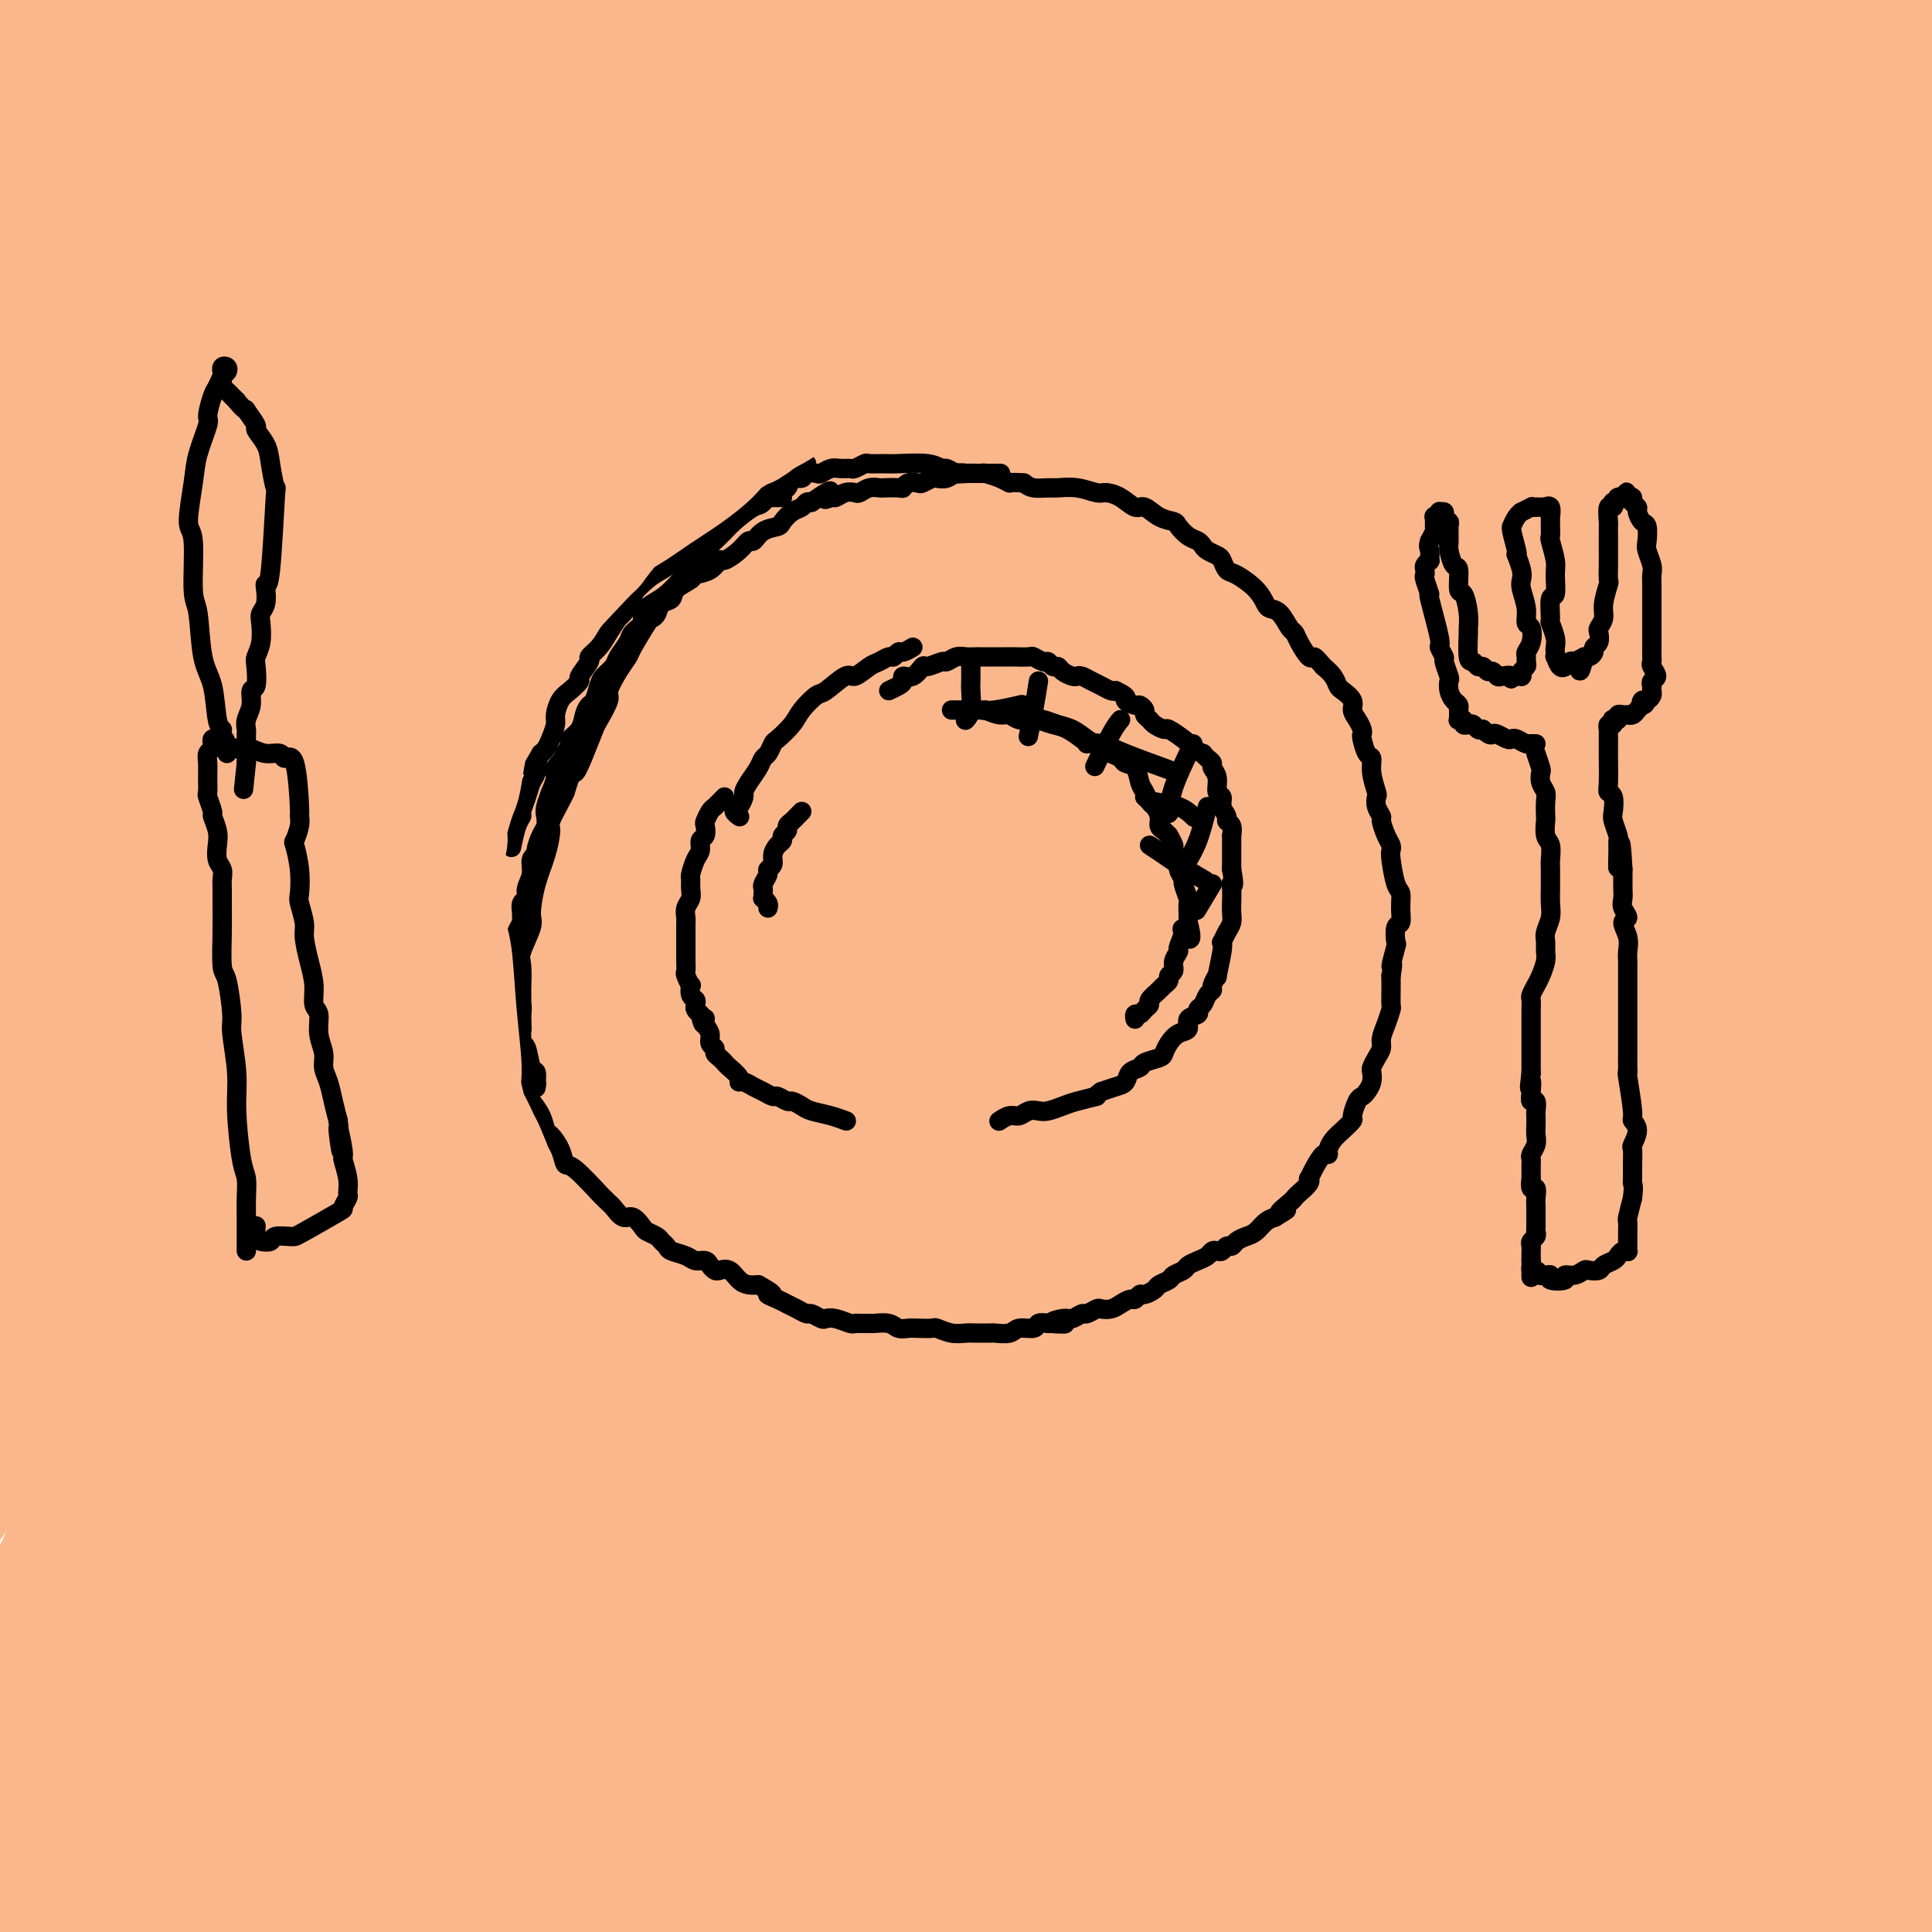 <svg viewBox='0 0 400 400' version='1.1' xmlns='http://www.w3.org/2000/svg' xmlns:xlink='http://www.w3.org/1999/xlink'><g fill='none' stroke='#FBB78C' stroke-width='28' stroke-linecap='round' stroke-linejoin='round'><path d='M329,115c-4.698,0.773 -9.396,1.546 -15,3c-5.604,1.454 -12.115,3.590 -20,7c-7.885,3.410 -17.143,8.096 -24,11c-6.857,2.904 -11.314,4.027 -26,13c-14.686,8.973 -39.603,25.796 -53,35c-13.397,9.204 -15.276,10.789 -27,20c-11.724,9.211 -33.293,26.049 -50,39c-16.707,12.951 -28.551,22.013 -38,27c-9.449,4.987 -16.501,5.897 -20,6c-3.499,0.103 -3.444,-0.601 -5,-3c-1.556,-2.399 -4.724,-6.494 -3,-18c1.724,-11.506 8.338,-30.423 12,-42c3.662,-11.577 4.370,-15.814 12,-33c7.630,-17.186 22.181,-47.320 37,-75c14.819,-27.680 29.906,-52.906 38,-66c8.094,-13.094 9.193,-14.057 13,-22c3.807,-7.943 10.320,-22.866 13,-30c2.680,-7.134 1.525,-6.481 0,-7c-1.525,-0.519 -3.422,-2.211 -7,-2c-3.578,0.211 -8.838,2.326 -20,10c-11.162,7.674 -28.227,20.906 -38,29c-9.773,8.094 -12.254,11.050 -23,22c-10.746,10.950 -29.758,29.892 -46,47c-16.242,17.108 -29.714,32.381 -37,41c-7.286,8.619 -8.385,10.586 -12,15c-3.615,4.414 -9.744,11.277 -13,14c-3.256,2.723 -3.638,1.305 -2,-4c1.638,-5.305 5.295,-14.499 9,-23c3.705,-8.501 7.457,-16.310 11,-23c3.543,-6.690 6.877,-12.263 14,-25c7.123,-12.737 18.035,-32.639 28,-49c9.965,-16.361 18.982,-29.180 28,-42'/><path d='M65,-10c14.907,-23.313 17.176,-23.595 18,-25c0.824,-1.405 0.205,-3.934 0,-5c-0.205,-1.066 0.004,-0.668 -3,2c-3.004,2.668 -9.222,7.607 -13,11c-3.778,3.393 -5.115,5.240 -12,12c-6.885,6.760 -19.317,18.433 -31,31c-11.683,12.567 -22.616,26.029 -29,34c-6.384,7.971 -8.219,10.449 -13,16c-4.781,5.551 -12.510,14.173 -16,18c-3.490,3.827 -2.743,2.860 -2,2c0.743,-0.860 1.480,-1.611 2,-3c0.520,-1.389 0.821,-3.416 6,-12c5.179,-8.584 15.234,-23.727 21,-32c5.766,-8.273 7.243,-9.677 13,-17c5.757,-7.323 15.793,-20.565 23,-30c7.207,-9.435 11.585,-15.064 14,-18c2.415,-2.936 2.866,-3.181 3,-3c0.134,0.181 -0.050,0.788 -1,2c-0.950,1.212 -2.666,3.030 -8,9c-5.334,5.970 -14.285,16.090 -20,23c-5.715,6.910 -8.194,10.608 -11,14c-2.806,3.392 -5.937,6.478 -11,13c-5.063,6.522 -12.057,16.479 -17,23c-4.943,6.521 -7.836,9.606 -9,11c-1.164,1.394 -0.598,1.097 0,1c0.598,-0.097 1.230,0.007 2,-1c0.770,-1.007 1.679,-3.123 8,-11c6.321,-7.877 18.055,-21.513 24,-29c5.945,-7.487 6.101,-8.823 12,-16c5.899,-7.177 17.543,-20.193 26,-30c8.457,-9.807 13.729,-16.403 19,-23'/><path d='M60,-43c15.314,-18.424 8.098,-9.986 6,-8c-2.098,1.986 0.921,-2.482 2,-4c1.079,-1.518 0.219,-0.085 -2,2c-2.219,2.085 -5.796,4.824 -11,9c-5.204,4.176 -12.035,9.790 -21,19c-8.965,9.210 -20.065,22.014 -26,29c-5.935,6.986 -6.706,8.152 -13,17c-6.294,8.848 -18.111,25.379 -24,34c-5.889,8.621 -5.850,9.332 -9,15c-3.150,5.668 -9.490,16.293 -11,22c-1.510,5.707 1.810,6.497 4,6c2.190,-0.497 3.252,-2.281 4,-3c0.748,-0.719 1.183,-0.372 9,-7c7.817,-6.628 23.017,-20.230 31,-28c7.983,-7.770 8.749,-9.709 18,-19c9.251,-9.291 26.986,-25.934 42,-40c15.014,-14.066 27.306,-25.553 39,-35c11.694,-9.447 22.788,-16.853 29,-21c6.212,-4.147 7.541,-5.036 9,-5c1.459,0.036 3.047,0.997 4,2c0.953,1.003 1.272,2.048 -1,6c-2.272,3.952 -7.135,10.813 -15,20c-7.865,9.187 -18.734,20.702 -33,37c-14.266,16.298 -31.931,37.379 -42,49c-10.069,11.621 -12.541,13.784 -22,26c-9.459,12.216 -25.904,34.487 -34,46c-8.096,11.513 -7.843,12.267 -10,17c-2.157,4.733 -6.722,13.444 -8,17c-1.278,3.556 0.733,1.957 5,-2c4.267,-3.957 10.791,-10.274 17,-17c6.209,-6.726 12.105,-13.863 18,-21'/><path d='M15,120c15.605,-17.008 34.616,-39.528 45,-52c10.384,-12.472 12.141,-14.898 23,-27c10.859,-12.102 30.819,-33.881 48,-51c17.181,-17.119 31.583,-29.577 42,-38c10.417,-8.423 16.849,-12.811 20,-15c3.151,-2.189 3.022,-2.181 1,0c-2.022,2.181 -5.937,6.533 -8,9c-2.063,2.467 -2.273,3.047 -11,12c-8.727,8.953 -25.971,26.278 -45,46c-19.029,19.722 -39.843,41.842 -63,70c-23.157,28.158 -48.656,62.354 -62,81c-13.344,18.646 -14.532,21.742 -21,34c-6.468,12.258 -18.214,33.676 -24,44c-5.786,10.324 -5.612,9.552 -5,10c0.612,0.448 1.660,2.115 4,0c2.340,-2.115 5.970,-8.013 21,-28c15.030,-19.987 41.459,-54.064 56,-73c14.541,-18.936 17.193,-22.730 33,-41c15.807,-18.270 44.768,-51.014 60,-68c15.232,-16.986 16.736,-18.214 29,-29c12.264,-10.786 35.289,-31.129 50,-43c14.711,-11.871 21.110,-15.269 23,-15c1.890,0.269 -0.729,4.203 -1,5c-0.271,0.797 1.804,-1.545 -7,7c-8.804,8.545 -28.489,27.977 -40,39c-11.511,11.023 -14.850,13.637 -32,32c-17.150,18.363 -48.112,52.476 -73,82c-24.888,29.524 -43.702,54.460 -59,78c-15.298,23.540 -27.080,45.684 -34,58c-6.920,12.316 -8.977,14.805 -10,17c-1.023,2.195 -1.011,4.098 -1,6'/><path d='M-26,270c-3.580,8.829 9.969,-9.598 17,-19c7.031,-9.402 7.544,-9.779 20,-26c12.456,-16.221 36.855,-48.285 62,-79c25.145,-30.715 51.036,-60.082 65,-75c13.964,-14.918 16.001,-15.387 30,-28c13.999,-12.613 39.960,-37.371 54,-50c14.040,-12.629 16.158,-13.129 22,-17c5.842,-3.871 15.409,-11.112 20,-14c4.591,-2.888 4.205,-1.422 -2,4c-6.205,5.422 -18.228,14.800 -25,20c-6.772,5.200 -8.293,6.224 -26,24c-17.707,17.776 -51.600,52.306 -71,72c-19.400,19.694 -24.307,24.554 -39,43c-14.693,18.446 -39.172,50.479 -61,83c-21.828,32.521 -41.006,65.530 -53,88c-11.994,22.470 -16.805,34.400 -19,40c-2.195,5.600 -1.773,4.868 2,0c3.773,-4.868 10.898,-13.872 24,-33c13.102,-19.128 32.182,-48.378 43,-65c10.818,-16.622 13.374,-20.615 30,-41c16.626,-20.385 47.323,-57.163 75,-87c27.677,-29.837 52.335,-52.733 66,-66c13.665,-13.267 16.336,-16.905 29,-28c12.664,-11.095 35.319,-29.646 50,-41c14.681,-11.354 21.386,-15.510 24,-17c2.614,-1.490 1.135,-0.315 1,0c-0.135,0.315 1.074,-0.231 -8,9c-9.074,9.231 -28.432,28.237 -40,39c-11.568,10.763 -15.345,13.282 -35,33c-19.655,19.718 -55.187,56.634 -82,88c-26.813,31.366 -44.906,57.183 -63,83'/><path d='M84,210c-14.523,19.266 -19.330,25.931 -31,45c-11.670,19.069 -30.202,50.543 -38,66c-7.798,15.457 -4.863,14.897 -4,15c0.863,0.103 -0.345,0.870 3,-4c3.345,-4.870 11.243,-15.376 26,-37c14.757,-21.624 36.375,-54.366 49,-73c12.625,-18.634 16.259,-23.159 34,-45c17.741,-21.841 49.590,-60.998 74,-89c24.410,-28.002 41.383,-44.848 59,-62c17.617,-17.152 35.879,-34.610 46,-44c10.121,-9.390 12.103,-10.712 15,-13c2.897,-2.288 6.709,-5.541 8,-6c1.291,-0.459 0.059,1.876 -3,4c-3.059,2.124 -7.946,4.039 -26,20c-18.054,15.961 -49.277,45.970 -69,65c-19.723,19.030 -27.947,27.083 -47,49c-19.053,21.917 -48.934,57.700 -78,100c-29.066,42.300 -57.316,91.118 -73,119c-15.684,27.882 -18.801,34.827 -23,46c-4.199,11.173 -9.479,26.574 -12,34c-2.521,7.426 -2.282,6.876 7,-8c9.282,-14.876 27.607,-44.077 37,-60c9.393,-15.923 9.853,-18.566 24,-41c14.147,-22.434 41.979,-64.658 59,-89c17.021,-24.342 23.230,-30.800 44,-54c20.770,-23.200 56.102,-63.141 84,-92c27.898,-28.859 48.362,-46.636 70,-64c21.638,-17.364 44.449,-34.314 56,-43c11.551,-8.686 11.841,-9.108 13,-9c1.159,0.108 3.188,0.745 3,2c-0.188,1.255 -2.594,3.127 -5,5'/><path d='M386,-53c-6.164,4.977 -19.073,14.919 -37,29c-17.927,14.081 -40.873,32.300 -73,64c-32.127,31.700 -73.434,76.882 -94,99c-20.566,22.118 -20.390,21.172 -39,49c-18.610,27.828 -56.007,84.431 -76,115c-19.993,30.569 -22.581,35.104 -30,53c-7.419,17.896 -19.668,49.155 -27,69c-7.332,19.845 -9.746,28.278 0,14c9.746,-14.278 31.651,-51.267 45,-74c13.349,-22.733 18.140,-31.209 26,-44c7.860,-12.791 18.789,-29.896 26,-42c7.211,-12.104 10.705,-19.207 28,-42c17.295,-22.793 48.390,-61.276 75,-93c26.610,-31.724 48.734,-56.691 69,-76c20.266,-19.309 38.675,-32.961 49,-41c10.325,-8.039 12.566,-10.464 16,-13c3.434,-2.536 8.061,-5.182 10,-6c1.939,-0.818 1.190,0.193 -2,3c-3.190,2.807 -8.821,7.411 -26,22c-17.179,14.589 -45.907,39.164 -75,70c-29.093,30.836 -58.550,67.932 -74,87c-15.450,19.068 -16.893,20.106 -36,52c-19.107,31.894 -55.878,94.643 -73,125c-17.122,30.357 -14.596,28.322 -18,39c-3.404,10.678 -12.737,34.070 -17,44c-4.263,9.930 -3.457,6.397 6,-11c9.457,-17.397 27.564,-48.659 38,-67c10.436,-18.341 13.199,-23.762 28,-47c14.801,-23.238 41.639,-64.295 57,-87c15.361,-22.705 19.246,-27.059 37,-48c17.754,-20.941 49.377,-58.471 81,-96'/><path d='M280,94c29.747,-33.851 45.115,-46.480 61,-61c15.885,-14.520 32.288,-30.932 41,-39c8.712,-8.068 9.731,-7.792 10,-8c0.269,-0.208 -0.214,-0.901 0,-1c0.214,-0.099 1.126,0.395 -4,5c-5.126,4.605 -16.289,13.320 -37,32c-20.711,18.680 -50.969,47.326 -80,81c-29.031,33.674 -56.835,72.377 -71,91c-14.165,18.623 -14.690,17.167 -34,52c-19.310,34.833 -57.406,105.955 -73,138c-15.594,32.045 -8.687,25.012 -7,25c1.687,-0.012 -1.848,6.998 7,-3c8.848,-9.998 30.078,-37.005 42,-53c11.922,-15.995 14.537,-20.977 29,-44c14.463,-23.023 40.773,-64.087 56,-87c15.227,-22.913 19.371,-27.677 36,-47c16.629,-19.323 45.743,-53.207 66,-76c20.257,-22.793 31.656,-34.496 40,-43c8.344,-8.504 13.633,-13.807 15,-15c1.367,-1.193 -1.189,1.726 -4,4c-2.811,2.274 -5.877,3.904 -9,6c-3.123,2.096 -6.305,4.657 -23,21c-16.695,16.343 -46.905,46.468 -70,72c-23.095,25.532 -39.077,46.471 -63,82c-23.923,35.529 -55.787,85.647 -72,112c-16.213,26.353 -16.775,28.940 -22,39c-5.225,10.060 -15.112,27.593 -19,35c-3.888,7.407 -1.778,4.686 -1,4c0.778,-0.686 0.222,0.661 8,-12c7.778,-12.661 23.889,-39.331 40,-66'/><path d='M142,338c18.958,-30.704 42.352,-68.465 54,-88c11.648,-19.535 11.550,-20.844 32,-47c20.450,-26.156 61.449,-77.160 83,-103c21.551,-25.840 23.654,-26.518 36,-39c12.346,-12.482 34.936,-36.769 51,-52c16.064,-15.231 25.602,-21.405 28,-23c2.398,-1.595 -2.346,1.391 -1,0c1.346,-1.391 8.781,-7.157 -7,6c-15.781,13.157 -54.779,45.238 -79,67c-24.221,21.762 -33.666,33.204 -44,45c-10.334,11.796 -21.559,23.945 -39,47c-17.441,23.055 -41.099,57.017 -64,94c-22.901,36.983 -45.043,76.989 -56,98c-10.957,21.011 -10.727,23.027 -12,29c-1.273,5.973 -4.049,15.901 -5,20c-0.951,4.099 -0.075,2.368 4,-1c4.075,-3.368 11.351,-8.372 24,-26c12.649,-17.628 30.671,-47.881 53,-82c22.329,-34.119 48.965,-72.103 65,-95c16.035,-22.897 21.469,-30.707 40,-52c18.531,-21.293 50.158,-56.067 66,-73c15.842,-16.933 15.897,-16.023 22,-21c6.103,-4.977 18.253,-15.842 24,-20c5.747,-4.158 5.090,-1.610 -3,6c-8.090,7.610 -23.615,20.281 -34,29c-10.385,8.719 -15.630,13.485 -36,37c-20.370,23.515 -55.864,65.779 -73,87c-17.136,21.221 -15.913,21.399 -32,47c-16.087,25.601 -49.485,76.623 -70,111c-20.515,34.377 -28.147,52.108 -32,61c-3.853,8.892 -3.926,8.946 -4,9'/><path d='M133,409c-6.201,11.667 -3.704,5.834 3,-4c6.704,-9.834 17.615,-23.670 26,-35c8.385,-11.330 14.246,-20.152 28,-42c13.754,-21.848 35.403,-56.720 59,-88c23.597,-31.280 49.143,-58.969 73,-84c23.857,-25.031 46.024,-47.403 58,-59c11.976,-11.597 13.760,-12.418 15,-12c1.240,0.418 1.936,2.073 6,-1c4.064,-3.073 11.496,-10.876 -3,6c-14.496,16.876 -50.920,58.431 -68,78c-17.080,19.569 -14.814,17.152 -33,42c-18.186,24.848 -56.822,76.960 -77,106c-20.178,29.040 -21.898,35.007 -31,52c-9.102,16.993 -25.585,45.010 -34,59c-8.415,13.990 -8.763,13.952 -9,14c-0.237,0.048 -0.362,0.181 2,-3c2.362,-3.181 7.211,-9.677 23,-35c15.789,-25.323 42.519,-69.472 56,-92c13.481,-22.528 13.713,-23.436 29,-44c15.287,-20.564 45.631,-60.783 63,-82c17.369,-21.217 21.765,-23.432 34,-36c12.235,-12.568 32.309,-35.488 43,-46c10.691,-10.512 11.999,-8.615 10,-5c-1.999,3.615 -7.305,8.947 -11,12c-3.695,3.053 -5.780,3.826 -20,21c-14.220,17.174 -40.576,50.747 -55,68c-14.424,17.253 -16.915,18.184 -33,40c-16.085,21.816 -45.765,64.518 -66,97c-20.235,32.482 -31.025,54.745 -38,70c-6.975,15.255 -10.136,23.501 -11,27c-0.864,3.499 0.568,2.249 2,1'/><path d='M174,434c-0.236,4.168 3.675,0.587 17,-19c13.325,-19.587 36.064,-55.179 49,-76c12.936,-20.821 16.069,-26.870 28,-45c11.931,-18.130 32.659,-48.342 54,-76c21.341,-27.658 43.294,-52.763 55,-66c11.706,-13.237 13.166,-14.607 17,-18c3.834,-3.393 10.044,-8.811 9,-7c-1.044,1.811 -9.342,10.849 -11,11c-1.658,0.151 3.324,-8.586 -16,16c-19.324,24.586 -62.955,82.496 -87,116c-24.045,33.504 -28.504,42.602 -35,55c-6.496,12.398 -15.029,28.095 -26,50c-10.971,21.905 -24.379,50.019 -30,62c-5.621,11.981 -3.456,7.830 -3,7c0.456,-0.830 -0.799,1.661 3,-3c3.799,-4.661 12.652,-16.472 27,-39c14.348,-22.528 34.192,-55.772 56,-87c21.808,-31.228 45.580,-60.441 59,-77c13.420,-16.559 16.487,-20.464 31,-35c14.513,-14.536 40.473,-39.704 53,-52c12.527,-12.296 11.621,-11.721 12,-11c0.379,0.721 2.041,1.589 0,4c-2.041,2.411 -7.786,6.366 -23,23c-15.214,16.634 -39.898,45.948 -53,62c-13.102,16.052 -14.623,18.843 -30,42c-15.377,23.157 -44.609,66.679 -59,89c-14.391,22.321 -13.939,23.442 -18,32c-4.061,8.558 -12.635,24.551 -17,33c-4.365,8.449 -4.521,9.352 -1,6c3.521,-3.352 10.720,-10.958 18,-20c7.280,-9.042 14.640,-19.521 22,-30'/><path d='M275,381c17.508,-24.113 41.277,-59.397 54,-78c12.723,-18.603 14.402,-20.527 24,-33c9.598,-12.473 27.117,-35.494 41,-51c13.883,-15.506 24.129,-23.495 28,-26c3.871,-2.505 1.365,0.474 1,1c-0.365,0.526 1.411,-1.401 -5,6c-6.411,7.401 -21.010,24.129 -31,36c-9.990,11.871 -15.371,18.883 -28,38c-12.629,19.117 -32.507,50.339 -51,82c-18.493,31.661 -35.600,63.761 -43,78c-7.400,14.239 -5.091,10.616 -5,11c0.091,0.384 -2.035,4.774 -1,4c1.035,-0.774 5.230,-6.712 8,-10c2.770,-3.288 4.116,-3.927 13,-17c8.884,-13.073 25.308,-38.581 41,-62c15.692,-23.419 30.654,-44.749 44,-63c13.346,-18.251 25.078,-33.422 32,-42c6.922,-8.578 9.035,-10.563 11,-12c1.965,-1.437 3.783,-2.327 5,-3c1.217,-0.673 1.833,-1.129 -2,4c-3.833,5.129 -12.116,15.843 -25,37c-12.884,21.157 -30.370,52.759 -44,79c-13.630,26.241 -23.403,47.123 -29,59c-5.597,11.877 -7.019,14.751 -11,21c-3.981,6.249 -10.521,15.873 -12,18c-1.479,2.127 2.104,-3.244 4,-6c1.896,-2.756 2.105,-2.896 9,-13c6.895,-10.104 20.477,-30.172 34,-51c13.523,-20.828 26.987,-42.415 35,-55c8.013,-12.585 10.575,-16.167 16,-23c5.425,-6.833 13.712,-16.916 22,-27'/><path d='M410,283c7.054,-9.035 5.689,-6.622 5,-5c-0.689,1.622 -0.702,2.452 -2,3c-1.298,0.548 -3.879,0.815 -13,14c-9.121,13.185 -24.780,39.287 -33,53c-8.220,13.713 -8.999,15.035 -14,25c-5.001,9.965 -14.223,28.573 -19,38c-4.777,9.427 -5.107,9.675 -6,11c-0.893,1.325 -2.348,3.729 -3,6c-0.652,2.271 -0.502,4.410 9,-7c9.502,-11.410 28.356,-36.370 43,-55c14.644,-18.630 25.077,-30.929 31,-38c5.923,-7.071 7.335,-8.912 10,-12c2.665,-3.088 6.584,-7.423 8,-9c1.416,-1.577 0.330,-0.398 -2,3c-2.330,3.398 -5.903,9.013 -9,14c-3.097,4.987 -5.718,9.346 -13,23c-7.282,13.654 -19.226,36.604 -25,48c-5.774,11.396 -5.377,11.238 -8,18c-2.623,6.762 -8.264,20.445 -11,28c-2.736,7.555 -2.566,8.982 0,7c2.566,-1.982 7.529,-7.375 10,-10c2.471,-2.625 2.449,-2.484 9,-12c6.551,-9.516 19.674,-28.691 27,-39c7.326,-10.309 8.856,-11.754 14,-20c5.144,-8.246 13.904,-23.295 19,-32c5.096,-8.705 6.528,-11.067 6,-11c-0.528,0.067 -3.018,2.564 -4,3c-0.982,0.436 -0.457,-1.190 -5,4c-4.543,5.190 -14.155,17.197 -21,26c-6.845,8.803 -10.922,14.401 -15,20'/><path d='M398,377c-11.644,15.410 -18.254,27.433 -24,38c-5.746,10.567 -10.628,19.676 -13,24c-2.372,4.324 -2.232,3.861 -2,4c0.232,0.139 0.558,0.879 3,-4c2.442,-4.879 6.999,-15.376 10,-22c3.001,-6.624 4.445,-9.375 11,-27c6.555,-17.625 18.220,-50.124 26,-73c7.780,-22.876 11.677,-36.130 24,-70c12.323,-33.870 33.074,-88.356 41,-110c7.926,-21.644 3.027,-10.445 1,-7c-2.027,3.445 -1.181,-0.864 -4,-2c-2.819,-1.136 -9.303,0.901 -20,6c-10.697,5.099 -25.609,13.259 -43,26c-17.391,12.741 -37.263,30.063 -48,40c-10.737,9.937 -12.338,12.488 -22,24c-9.662,11.512 -27.383,31.985 -36,42c-8.617,10.015 -8.130,9.573 -9,10c-0.870,0.427 -3.096,1.723 -3,0c0.096,-1.723 2.513,-6.466 13,-24c10.487,-17.534 29.044,-47.861 40,-66c10.956,-18.139 14.310,-24.090 29,-45c14.690,-20.910 40.717,-56.777 54,-75c13.283,-18.223 13.821,-18.800 20,-25c6.179,-6.200 18.000,-18.021 23,-23c5.000,-4.979 3.178,-3.114 -1,0c-4.178,3.114 -10.714,7.478 -15,10c-4.286,2.522 -6.324,3.202 -20,15c-13.676,11.798 -38.990,34.715 -53,48c-14.010,13.285 -16.717,16.939 -25,26c-8.283,9.061 -22.141,23.531 -36,38'/><path d='M319,155c-13.314,13.605 -16.098,15.616 -17,16c-0.902,0.384 0.078,-0.861 0,-1c-0.078,-0.139 -1.215,0.828 3,-4c4.215,-4.828 13.783,-15.452 28,-33c14.217,-17.548 33.083,-42.019 43,-55c9.917,-12.981 10.886,-14.471 19,-23c8.114,-8.529 23.374,-24.096 33,-33c9.626,-8.904 13.618,-11.146 16,-13c2.382,-1.854 3.155,-3.320 0,0c-3.155,3.320 -10.239,11.428 -17,19c-6.761,7.572 -13.200,14.610 -20,21c-6.800,6.390 -13.962,12.132 -26,25c-12.038,12.868 -28.951,32.862 -41,46c-12.049,13.138 -19.235,19.419 -23,22c-3.765,2.581 -4.109,1.462 -4,0c0.109,-1.462 0.670,-3.267 1,-4c0.330,-0.733 0.429,-0.392 3,-5c2.571,-4.608 7.615,-14.164 20,-34c12.385,-19.836 32.110,-49.953 40,-62c7.890,-12.047 3.945,-6.023 0,0'/></g>
<g fill='none' stroke='#000000' stroke-width='4' stroke-linecap='round' stroke-linejoin='round'><path d='M162,103c-0.760,0.002 -1.519,0.004 -2,0c-0.481,-0.004 -0.683,-0.013 -1,0c-0.317,0.013 -0.747,0.049 -1,0c-0.253,-0.049 -0.328,-0.183 -1,0c-0.672,0.183 -1.942,0.682 -3,1c-1.058,0.318 -1.904,0.455 -3,1c-1.096,0.545 -2.441,1.497 -3,2c-0.559,0.503 -0.330,0.556 -1,1c-0.670,0.444 -2.238,1.278 -3,2c-0.762,0.722 -0.716,1.330 -1,2c-0.284,0.670 -0.896,1.402 -2,2c-1.104,0.598 -2.700,1.064 -4,2c-1.300,0.936 -2.306,2.344 -3,3c-0.694,0.656 -1.078,0.560 -2,1c-0.922,0.440 -2.384,1.417 -3,2c-0.616,0.583 -0.386,0.771 -1,1c-0.614,0.229 -2.070,0.498 -3,1c-0.930,0.502 -1.333,1.237 -2,2c-0.667,0.763 -1.597,1.555 -2,2c-0.403,0.445 -0.278,0.541 -1,1c-0.722,0.459 -2.293,1.279 -3,2c-0.707,0.721 -0.552,1.344 -1,2c-0.448,0.656 -1.500,1.344 -2,2c-0.500,0.656 -0.449,1.278 -1,2c-0.551,0.722 -1.706,1.543 -2,2c-0.294,0.457 0.271,0.549 0,1c-0.271,0.451 -1.379,1.262 -2,2c-0.621,0.738 -0.754,1.404 -1,2c-0.246,0.596 -0.605,1.122 -1,2c-0.395,0.878 -0.827,2.108 -1,3c-0.173,0.892 -0.086,1.446 0,2'/><path d='M106,151c-0.936,1.987 -0.777,0.955 -1,1c-0.223,0.045 -0.829,1.167 -1,2c-0.171,0.833 0.094,1.377 0,2c-0.094,0.623 -0.547,1.325 -1,2c-0.453,0.675 -0.905,1.324 -1,2c-0.095,0.676 0.166,1.378 0,2c-0.166,0.622 -0.758,1.165 -1,2c-0.242,0.835 -0.135,1.963 0,3c0.135,1.037 0.299,1.983 0,3c-0.299,1.017 -1.061,2.104 -1,3c0.061,0.896 0.945,1.600 1,2c0.055,0.400 -0.717,0.496 -1,1c-0.283,0.504 -0.076,1.417 0,2c0.076,0.583 0.020,0.838 0,2c-0.020,1.162 -0.005,3.232 0,4c0.005,0.768 0.001,0.235 0,1c-0.001,0.765 -0.000,2.828 0,4c0.000,1.172 0.000,1.453 0,2c-0.000,0.547 0.000,1.362 0,2c-0.000,0.638 -0.001,1.101 0,2c0.001,0.899 0.004,2.233 0,3c-0.004,0.767 -0.016,0.967 0,2c0.016,1.033 0.061,2.901 0,4c-0.061,1.099 -0.228,1.431 0,2c0.228,0.569 0.853,1.377 1,2c0.147,0.623 -0.182,1.063 0,2c0.182,0.937 0.875,2.373 1,3c0.125,0.627 -0.317,0.446 0,1c0.317,0.554 1.393,1.841 2,3c0.607,1.159 0.745,2.188 1,3c0.255,0.812 0.628,1.406 1,2'/><path d='M106,222c1.042,3.349 0.647,2.722 1,3c0.353,0.278 1.456,1.459 2,2c0.544,0.541 0.531,0.440 1,1c0.469,0.560 1.421,1.780 2,3c0.579,1.220 0.785,2.441 1,3c0.215,0.559 0.440,0.455 1,1c0.560,0.545 1.456,1.739 2,3c0.544,1.261 0.738,2.590 1,3c0.262,0.410 0.594,-0.099 2,1c1.406,1.099 3.885,3.805 5,5c1.115,1.195 0.865,0.879 1,1c0.135,0.121 0.656,0.680 1,1c0.344,0.320 0.511,0.400 1,1c0.489,0.600 1.301,1.719 2,2c0.699,0.281 1.286,-0.276 2,0c0.714,0.276 1.554,1.383 2,2c0.446,0.617 0.499,0.743 1,1c0.501,0.257 1.450,0.646 2,1c0.550,0.354 0.699,0.673 1,1c0.301,0.327 0.753,0.661 1,1c0.247,0.339 0.290,0.682 1,1c0.710,0.318 2.088,0.611 3,1c0.912,0.389 1.357,0.875 2,1c0.643,0.125 1.485,-0.112 2,0c0.515,0.112 0.704,0.572 1,1c0.296,0.428 0.698,0.822 1,1c0.302,0.178 0.504,0.139 1,0c0.496,-0.139 1.288,-0.377 2,0c0.712,0.377 1.346,1.371 2,2c0.654,0.629 1.330,0.894 2,1c0.670,0.106 1.335,0.053 2,0'/><path d='M157,266c4.689,2.571 2.412,1.999 2,2c-0.412,0.001 1.040,0.574 2,1c0.960,0.426 1.427,0.706 2,1c0.573,0.294 1.252,0.601 2,1c0.748,0.399 1.564,0.891 2,1c0.436,0.109 0.491,-0.163 1,0c0.509,0.163 1.470,0.762 2,1c0.530,0.238 0.627,0.116 1,0c0.373,-0.116 1.021,-0.227 2,0c0.979,0.227 2.288,0.793 3,1c0.712,0.207 0.828,0.054 1,0c0.172,-0.054 0.402,-0.011 1,0c0.598,0.011 1.564,-0.011 2,0c0.436,0.011 0.342,0.055 1,0c0.658,-0.055 2.068,-0.211 3,0c0.932,0.211 1.386,0.788 2,1c0.614,0.212 1.389,0.061 2,0c0.611,-0.061 1.059,-0.030 2,0c0.941,0.030 2.375,0.061 3,0c0.625,-0.061 0.443,-0.212 1,0c0.557,0.212 1.855,0.789 3,1c1.145,0.211 2.136,0.056 3,0c0.864,-0.056 1.601,-0.014 2,0c0.399,0.014 0.462,-0.000 1,0c0.538,0.000 1.552,0.015 2,0c0.448,-0.015 0.329,-0.060 1,0c0.671,0.060 2.133,0.226 3,0c0.867,-0.226 1.140,-0.844 2,-1c0.860,-0.156 2.309,0.150 3,0c0.691,-0.150 0.626,-0.757 1,-1c0.374,-0.243 1.187,-0.121 2,0'/><path d='M217,274c6.472,0.065 2.153,0.229 1,0c-1.153,-0.229 0.861,-0.850 2,-1c1.139,-0.150 1.404,0.170 2,0c0.596,-0.170 1.525,-0.829 2,-1c0.475,-0.171 0.497,0.148 1,0c0.503,-0.148 1.486,-0.762 2,-1c0.514,-0.238 0.557,-0.101 1,0c0.443,0.101 1.285,0.167 2,0c0.715,-0.167 1.304,-0.566 2,-1c0.696,-0.434 1.500,-0.904 2,-1c0.500,-0.096 0.696,0.182 1,0c0.304,-0.182 0.715,-0.822 1,-1c0.285,-0.178 0.442,0.107 1,0c0.558,-0.107 1.515,-0.606 2,-1c0.485,-0.394 0.496,-0.683 1,-1c0.504,-0.317 1.500,-0.662 2,-1c0.500,-0.338 0.505,-0.668 1,-1c0.495,-0.332 1.481,-0.667 2,-1c0.519,-0.333 0.573,-0.664 1,-1c0.427,-0.336 1.228,-0.677 2,-1c0.772,-0.323 1.516,-0.626 2,-1c0.484,-0.374 0.707,-0.817 1,-1c0.293,-0.183 0.655,-0.104 1,0c0.345,0.104 0.673,0.235 1,0c0.327,-0.235 0.654,-0.835 1,-1c0.346,-0.165 0.712,0.107 1,0c0.288,-0.107 0.500,-0.592 1,-1c0.500,-0.408 1.289,-0.738 2,-1c0.711,-0.262 1.345,-0.455 2,-1c0.655,-0.545 1.330,-1.441 2,-2c0.670,-0.559 1.335,-0.779 2,-1'/><path d='M264,252c4.296,-2.594 1.537,-1.080 1,-1c-0.537,0.080 1.149,-1.275 2,-2c0.851,-0.725 0.869,-0.820 1,-1c0.131,-0.180 0.377,-0.445 1,-1c0.623,-0.555 1.623,-1.400 2,-2c0.377,-0.600 0.129,-0.955 0,-1c-0.129,-0.045 -0.140,0.220 0,0c0.140,-0.220 0.432,-0.927 1,-2c0.568,-1.073 1.411,-2.514 2,-3c0.589,-0.486 0.922,-0.018 1,0c0.078,0.018 -0.099,-0.413 0,-1c0.099,-0.587 0.474,-1.331 1,-2c0.526,-0.669 1.202,-1.265 2,-2c0.798,-0.735 1.719,-1.611 2,-2c0.281,-0.389 -0.079,-0.292 0,-1c0.079,-0.708 0.596,-2.221 1,-3c0.404,-0.779 0.696,-0.824 1,-1c0.304,-0.176 0.620,-0.484 1,-1c0.380,-0.516 0.824,-1.241 1,-2c0.176,-0.759 0.085,-1.554 0,-2c-0.085,-0.446 -0.164,-0.545 0,-1c0.164,-0.455 0.569,-1.268 1,-2c0.431,-0.732 0.886,-1.385 1,-2c0.114,-0.615 -0.113,-1.194 0,-2c0.113,-0.806 0.566,-1.841 1,-3c0.434,-1.159 0.848,-2.443 1,-3c0.152,-0.557 0.041,-0.386 0,-1c-0.041,-0.614 -0.011,-2.011 0,-3c0.011,-0.989 0.003,-1.568 0,-2c-0.003,-0.432 -0.002,-0.716 0,-1'/><path d='M288,202c0.714,-3.927 -0.001,-1.743 0,-2c0.001,-0.257 0.718,-2.953 1,-4c0.282,-1.047 0.129,-0.445 0,-1c-0.129,-0.555 -0.233,-2.267 0,-3c0.233,-0.733 0.805,-0.487 1,-1c0.195,-0.513 0.014,-1.787 0,-3c-0.014,-1.213 0.141,-2.366 0,-3c-0.141,-0.634 -0.576,-0.749 -1,-2c-0.424,-1.251 -0.836,-3.638 -1,-5c-0.164,-1.362 -0.082,-1.698 0,-2c0.082,-0.302 0.162,-0.570 0,-1c-0.162,-0.430 -0.565,-1.023 -1,-2c-0.435,-0.977 -0.900,-2.339 -1,-3c-0.100,-0.661 0.165,-0.620 0,-1c-0.165,-0.380 -0.762,-1.181 -1,-2c-0.238,-0.819 -0.119,-1.656 0,-2c0.119,-0.344 0.238,-0.194 0,-1c-0.238,-0.806 -0.835,-2.569 -1,-4c-0.165,-1.431 0.100,-2.529 0,-3c-0.100,-0.471 -0.565,-0.314 -1,-1c-0.435,-0.686 -0.839,-2.214 -1,-3c-0.161,-0.786 -0.080,-0.829 0,-1c0.080,-0.171 0.158,-0.469 0,-1c-0.158,-0.531 -0.553,-1.293 -1,-2c-0.447,-0.707 -0.945,-1.358 -1,-2c-0.055,-0.642 0.333,-1.274 0,-2c-0.333,-0.726 -1.388,-1.545 -2,-2c-0.612,-0.455 -0.780,-0.546 -1,-1c-0.220,-0.454 -0.491,-1.273 -1,-2c-0.509,-0.727 -1.254,-1.364 -2,-2'/><path d='M274,138c-1.349,-1.576 -1.723,-2.017 -2,-2c-0.277,0.017 -0.458,0.492 -1,0c-0.542,-0.492 -1.444,-1.949 -2,-3c-0.556,-1.051 -0.764,-1.695 -1,-2c-0.236,-0.305 -0.498,-0.272 -1,-1c-0.502,-0.728 -1.244,-2.216 -2,-3c-0.756,-0.784 -1.526,-0.863 -2,-1c-0.474,-0.137 -0.652,-0.331 -1,-1c-0.348,-0.669 -0.866,-1.814 -2,-3c-1.134,-1.186 -2.885,-2.412 -4,-3c-1.115,-0.588 -1.594,-0.539 -2,-1c-0.406,-0.461 -0.738,-1.433 -1,-2c-0.262,-0.567 -0.454,-0.728 -1,-1c-0.546,-0.272 -1.446,-0.654 -2,-1c-0.554,-0.346 -0.763,-0.656 -1,-1c-0.237,-0.344 -0.503,-0.721 -1,-1c-0.497,-0.279 -1.225,-0.461 -2,-1c-0.775,-0.539 -1.596,-1.435 -2,-2c-0.404,-0.565 -0.390,-0.799 -1,-1c-0.610,-0.201 -1.844,-0.370 -3,-1c-1.156,-0.630 -2.233,-1.723 -3,-2c-0.767,-0.277 -1.222,0.262 -2,0c-0.778,-0.262 -1.879,-1.324 -3,-2c-1.121,-0.676 -2.263,-0.966 -3,-1c-0.737,-0.034 -1.069,0.188 -2,0c-0.931,-0.188 -2.462,-0.785 -4,-1c-1.538,-0.215 -3.082,-0.047 -4,0c-0.918,0.047 -1.209,-0.026 -2,0c-0.791,0.026 -2.083,0.150 -3,0c-0.917,-0.150 -1.458,-0.575 -2,-1'/><path d='M212,100c-3.235,-0.265 -2.824,0.072 -3,0c-0.176,-0.072 -0.939,-0.554 -2,-1c-1.061,-0.446 -2.421,-0.856 -3,-1c-0.579,-0.144 -0.378,-0.024 -1,0c-0.622,0.024 -2.067,-0.050 -3,0c-0.933,0.050 -1.352,0.224 -2,0c-0.648,-0.224 -1.523,-0.845 -2,-1c-0.477,-0.155 -0.555,0.155 -1,0c-0.445,-0.155 -1.256,-0.775 -3,-1c-1.744,-0.225 -4.422,-0.057 -6,0c-1.578,0.057 -2.057,0.001 -3,0c-0.943,-0.001 -2.350,0.053 -3,0c-0.650,-0.053 -0.544,-0.211 -1,0c-0.456,0.211 -1.474,0.792 -2,1c-0.526,0.208 -0.560,0.042 -1,0c-0.440,-0.042 -1.288,0.040 -2,0c-0.712,-0.040 -1.289,-0.203 -2,0c-0.711,0.203 -1.556,0.771 -2,1c-0.444,0.229 -0.489,0.118 -1,0c-0.511,-0.118 -1.489,-0.243 -2,0c-0.511,0.243 -0.554,0.853 -1,1c-0.446,0.147 -1.293,-0.171 -2,0c-0.707,0.171 -1.273,0.829 -2,1c-0.727,0.171 -1.616,-0.147 -2,0c-0.384,0.147 -0.263,0.757 -1,1c-0.737,0.243 -2.333,0.118 -3,0c-0.667,-0.118 -0.406,-0.227 -1,0c-0.594,0.227 -2.045,0.792 -3,1c-0.955,0.208 -1.416,0.059 -2,0c-0.584,-0.059 -1.292,-0.030 -2,0'/><path d='M148,102c-5.333,1.000 -2.667,0.500 0,0'/><path d='M166,168c-0.342,0.333 -0.684,0.667 -1,1c-0.316,0.333 -0.606,0.667 -1,1c-0.394,0.333 -0.893,0.666 -1,1c-0.107,0.334 0.177,0.670 0,1c-0.177,0.330 -0.817,0.655 -1,1c-0.183,0.345 0.091,0.708 0,1c-0.091,0.292 -0.545,0.511 -1,1c-0.455,0.489 -0.910,1.248 -1,2c-0.090,0.752 0.186,1.497 0,2c-0.186,0.503 -0.835,0.764 -1,1c-0.165,0.236 0.152,0.445 0,1c-0.152,0.555 -0.774,1.454 -1,2c-0.226,0.546 -0.057,0.737 0,1c0.057,0.263 0.001,0.596 0,1c-0.001,0.404 0.052,0.879 0,1c-0.052,0.121 -0.210,-0.112 0,0c0.210,0.112 0.787,0.569 1,1c0.213,0.431 0.061,0.838 0,1c-0.061,0.162 -0.030,0.081 0,0'/><path d='M150,165c-0.762,0.789 -1.524,1.577 -2,2c-0.476,0.423 -0.668,0.479 -1,1c-0.332,0.521 -0.806,1.505 -1,2c-0.194,0.495 -0.107,0.502 0,1c0.107,0.498 0.235,1.489 0,2c-0.235,0.511 -0.833,0.542 -1,1c-0.167,0.458 0.099,1.344 0,2c-0.099,0.656 -0.561,1.082 -1,2c-0.439,0.918 -0.853,2.329 -1,3c-0.147,0.671 -0.025,0.603 0,1c0.025,0.397 -0.046,1.258 0,2c0.046,0.742 0.208,1.363 0,2c-0.208,0.637 -0.788,1.288 -1,2c-0.212,0.712 -0.057,1.485 0,2c0.057,0.515 0.015,0.771 0,1c-0.015,0.229 -0.004,0.431 0,1c0.004,0.569 0.001,1.504 0,2c-0.001,0.496 -0.001,0.551 0,1c0.001,0.449 0.004,1.291 0,2c-0.004,0.709 -0.015,1.284 0,2c0.015,0.716 0.056,1.572 0,2c-0.056,0.428 -0.207,0.429 0,1c0.207,0.571 0.774,1.711 1,2c0.226,0.289 0.112,-0.273 0,0c-0.112,0.273 -0.224,1.383 0,2c0.224,0.617 0.782,0.743 1,1c0.218,0.257 0.097,0.646 0,1c-0.097,0.354 -0.171,0.673 0,1c0.171,0.327 0.585,0.664 1,1'/><path d='M145,210c0.708,3.594 0.978,1.579 1,1c0.022,-0.579 -0.205,0.279 0,1c0.205,0.721 0.842,1.306 1,2c0.158,0.694 -0.165,1.495 0,2c0.165,0.505 0.816,0.712 1,1c0.184,0.288 -0.101,0.658 0,1c0.101,0.342 0.587,0.656 1,1c0.413,0.344 0.754,0.718 1,1c0.246,0.282 0.398,0.471 1,1c0.602,0.529 1.656,1.398 2,2c0.344,0.602 -0.020,0.936 0,1c0.020,0.064 0.424,-0.142 1,0c0.576,0.142 1.324,0.630 2,1c0.676,0.370 1.279,0.620 2,1c0.721,0.380 1.558,0.889 2,1c0.442,0.111 0.487,-0.178 1,0c0.513,0.178 1.495,0.821 2,1c0.505,0.179 0.535,-0.106 1,0c0.465,0.106 1.365,0.603 2,1c0.635,0.397 1.005,0.694 2,1c0.995,0.306 2.614,0.621 4,1c1.386,0.379 2.539,0.823 3,1c0.461,0.177 0.231,0.089 0,0'/><path d='M184,143c0.720,-0.344 1.440,-0.689 2,-1c0.560,-0.311 0.960,-0.590 1,-1c0.040,-0.410 -0.280,-0.951 0,-1c0.280,-0.049 1.159,0.394 2,0c0.841,-0.394 1.643,-1.626 2,-2c0.357,-0.374 0.269,0.110 1,0c0.731,-0.110 2.280,-0.814 3,-1c0.720,-0.186 0.612,0.146 1,0c0.388,-0.146 1.274,-0.771 2,-1c0.726,-0.229 1.293,-0.061 2,0c0.707,0.061 1.555,0.016 2,0c0.445,-0.016 0.488,-0.004 1,0c0.512,0.004 1.493,0.001 2,0c0.507,-0.001 0.540,-0.001 1,0c0.460,0.001 1.345,0.004 2,0c0.655,-0.004 1.078,-0.016 2,0c0.922,0.016 2.341,0.061 3,0c0.659,-0.061 0.558,-0.227 1,0c0.442,0.227 1.427,0.848 2,1c0.573,0.152 0.735,-0.166 1,0c0.265,0.166 0.635,0.815 1,1c0.365,0.185 0.727,-0.095 1,0c0.273,0.095 0.457,0.564 1,1c0.543,0.436 1.443,0.837 2,1c0.557,0.163 0.769,0.086 1,0c0.231,-0.086 0.482,-0.180 1,0c0.518,0.180 1.304,0.636 2,1c0.696,0.364 1.303,0.636 2,1c0.697,0.364 1.485,0.818 2,1c0.515,0.182 0.758,0.091 1,0'/><path d='M231,143c3.128,1.472 1.947,1.651 2,2c0.053,0.349 1.338,0.867 2,1c0.662,0.133 0.701,-0.119 1,0c0.299,0.119 0.858,0.611 1,1c0.142,0.389 -0.133,0.677 0,1c0.133,0.323 0.673,0.682 1,1c0.327,0.318 0.441,0.596 1,1c0.559,0.404 1.563,0.934 2,1c0.437,0.066 0.307,-0.332 1,0c0.693,0.332 2.209,1.395 3,2c0.791,0.605 0.856,0.754 1,1c0.144,0.246 0.368,0.591 1,1c0.632,0.409 1.671,0.883 2,1c0.329,0.117 -0.051,-0.122 0,0c0.051,0.122 0.534,0.604 1,1c0.466,0.396 0.913,0.707 1,1c0.087,0.293 -0.188,0.568 0,1c0.188,0.432 0.839,1.023 1,2c0.161,0.977 -0.168,2.342 0,3c0.168,0.658 0.833,0.609 1,1c0.167,0.391 -0.166,1.223 0,2c0.166,0.777 0.829,1.499 1,2c0.171,0.501 -0.150,0.782 0,1c0.150,0.218 0.772,0.372 1,1c0.228,0.628 0.061,1.729 0,2c-0.061,0.271 -0.016,-0.289 0,0c0.016,0.289 0.004,1.428 0,2c-0.004,0.572 -0.001,0.577 0,1c0.001,0.423 0.000,1.264 0,2c-0.000,0.736 -0.000,1.368 0,2'/><path d='M255,180c0.774,4.219 0.208,3.266 0,3c-0.208,-0.266 -0.059,0.155 0,1c0.059,0.845 0.026,2.115 0,3c-0.026,0.885 -0.046,1.385 0,2c0.046,0.615 0.157,1.344 0,2c-0.157,0.656 -0.582,1.239 -1,2c-0.418,0.761 -0.829,1.701 -1,2c-0.171,0.299 -0.102,-0.043 0,0c0.102,0.043 0.238,0.470 0,2c-0.238,1.530 -0.852,4.163 -1,5c-0.148,0.837 0.168,-0.123 0,0c-0.168,0.123 -0.820,1.328 -1,2c-0.180,0.672 0.112,0.810 0,1c-0.112,0.190 -0.626,0.431 -1,1c-0.374,0.569 -0.606,1.466 -1,2c-0.394,0.534 -0.948,0.706 -1,1c-0.052,0.294 0.400,0.712 0,1c-0.400,0.288 -1.652,0.448 -2,1c-0.348,0.552 0.207,1.496 0,2c-0.207,0.504 -1.177,0.569 -2,1c-0.823,0.431 -1.501,1.229 -2,2c-0.499,0.771 -0.820,1.515 -1,2c-0.180,0.485 -0.219,0.711 -1,1c-0.781,0.289 -2.306,0.641 -3,1c-0.694,0.359 -0.559,0.726 -1,1c-0.441,0.274 -1.458,0.455 -2,1c-0.542,0.545 -0.607,1.454 -1,2c-0.393,0.546 -1.112,0.727 -2,1c-0.888,0.273 -1.944,0.636 -3,1'/><path d='M228,226c-1.878,1.261 -0.572,0.912 -1,1c-0.428,0.088 -2.590,0.611 -4,1c-1.410,0.389 -2.069,0.644 -3,1c-0.931,0.356 -2.136,0.812 -3,1c-0.864,0.188 -1.388,0.107 -2,0c-0.612,-0.107 -1.313,-0.238 -2,0c-0.687,0.238 -1.359,0.847 -2,1c-0.641,0.153 -1.249,-0.151 -2,0c-0.751,0.151 -1.643,0.757 -2,1c-0.357,0.243 -0.178,0.121 0,0'/><path d='M201,137c-0.002,1.187 -0.004,2.374 0,3c0.004,0.626 0.015,0.690 0,1c-0.015,0.310 -0.056,0.867 0,2c0.056,1.133 0.207,2.844 0,4c-0.207,1.156 -0.774,1.759 -1,2c-0.226,0.241 -0.113,0.121 0,0'/><path d='M197,147c1.515,0.008 3.030,0.016 4,0c0.970,-0.016 1.394,-0.056 2,0c0.606,0.056 1.394,0.207 3,0c1.606,-0.207 4.030,-0.774 5,-1c0.970,-0.226 0.485,-0.113 0,0'/><path d='M215,141c-0.311,1.978 -0.622,3.956 -1,6c-0.378,2.044 -0.822,4.156 -1,5c-0.178,0.844 -0.089,0.422 0,0'/><path d='M215,149c1.018,0.369 2.036,0.738 3,1c0.964,0.262 1.875,0.417 3,1c1.125,0.583 2.464,1.595 3,2c0.536,0.405 0.268,0.202 0,0'/><path d='M232,149c-0.511,0.600 -1.022,1.200 -2,3c-0.978,1.800 -2.422,4.800 -3,6c-0.578,1.200 -0.289,0.600 0,0'/><path d='M225,154c0.940,-0.137 1.881,-0.274 3,0c1.119,0.274 2.417,0.958 5,2c2.583,1.042 6.452,2.440 8,3c1.548,0.560 0.774,0.280 0,0'/><path d='M247,154c-1.578,3.244 -3.156,6.489 -4,9c-0.844,2.511 -0.956,4.289 -1,5c-0.044,0.711 -0.022,0.356 0,0'/><path d='M237,165c0.369,0.369 0.738,0.738 2,1c1.262,0.262 3.417,0.417 5,1c1.583,0.583 2.595,1.595 3,2c0.405,0.405 0.202,0.202 0,0'/><path d='M250,167c-0.622,2.511 -1.244,5.022 -2,7c-0.756,1.978 -1.644,3.422 -2,4c-0.356,0.578 -0.178,0.289 0,0'/><path d='M238,175c1.077,0.708 2.155,1.417 3,2c0.845,0.583 1.458,1.042 3,2c1.542,0.958 4.012,2.417 5,3c0.988,0.583 0.494,0.292 0,0'/><path d='M251,183c-1.250,2.083 -2.500,4.167 -3,5c-0.500,0.833 -0.250,0.417 0,0'/><path d='M204,147c1.081,0.453 2.161,0.905 3,1c0.839,0.095 1.435,-0.168 2,0c0.565,0.168 1.099,0.765 2,1c0.901,0.235 2.169,0.107 3,0c0.831,-0.107 1.223,-0.194 2,0c0.777,0.194 1.937,0.668 3,1c1.063,0.332 2.029,0.523 3,1c0.971,0.477 1.947,1.242 3,2c1.053,0.758 2.184,1.511 3,2c0.816,0.489 1.318,0.715 2,1c0.682,0.285 1.545,0.628 2,1c0.455,0.372 0.503,0.772 1,1c0.497,0.228 1.442,0.284 2,1c0.558,0.716 0.728,2.092 1,3c0.272,0.908 0.647,1.346 1,2c0.353,0.654 0.686,1.523 1,2c0.314,0.477 0.610,0.563 1,1c0.390,0.437 0.874,1.226 1,2c0.126,0.774 -0.106,1.535 0,2c0.106,0.465 0.549,0.634 1,1c0.451,0.366 0.910,0.927 1,1c0.090,0.073 -0.187,-0.343 0,0c0.187,0.343 0.839,1.444 1,2c0.161,0.556 -0.168,0.567 0,1c0.168,0.433 0.833,1.290 1,2c0.167,0.710 -0.166,1.275 0,2c0.166,0.725 0.829,1.612 1,2c0.171,0.388 -0.150,0.278 0,1c0.150,0.722 0.772,2.276 1,3c0.228,0.724 0.061,0.618 0,1c-0.061,0.382 -0.018,1.252 0,2c0.018,0.748 0.009,1.374 0,2'/><path d='M246,191c1.458,5.450 -0.398,3.074 -1,2c-0.602,-1.074 0.050,-0.845 0,0c-0.050,0.845 -0.802,2.306 -1,3c-0.198,0.694 0.158,0.620 0,1c-0.158,0.380 -0.830,1.215 -1,2c-0.170,0.785 0.163,1.519 0,2c-0.163,0.481 -0.822,0.710 -1,1c-0.178,0.290 0.125,0.641 0,1c-0.125,0.359 -0.678,0.726 -1,1c-0.322,0.274 -0.415,0.456 -1,1c-0.585,0.544 -1.663,1.451 -2,2c-0.337,0.549 0.067,0.739 0,1c-0.067,0.261 -0.606,0.592 -1,1c-0.394,0.408 -0.642,0.893 -1,1c-0.358,0.107 -0.827,-0.163 -1,0c-0.173,0.163 -0.049,0.761 0,1c0.049,0.239 0.025,0.120 0,0'/><path d='M189,134c-0.758,0.455 -1.516,0.910 -2,1c-0.484,0.090 -0.695,-0.185 -1,0c-0.305,0.185 -0.705,0.828 -1,1c-0.295,0.172 -0.486,-0.129 -1,0c-0.514,0.129 -1.353,0.686 -2,1c-0.647,0.314 -1.103,0.383 -2,1c-0.897,0.617 -2.236,1.782 -3,2c-0.764,0.218 -0.952,-0.511 -2,0c-1.048,0.511 -2.957,2.263 -4,3c-1.043,0.737 -1.221,0.458 -2,1c-0.779,0.542 -2.159,1.903 -3,3c-0.841,1.097 -1.143,1.928 -2,3c-0.857,1.072 -2.270,2.383 -3,3c-0.730,0.617 -0.776,0.539 -1,1c-0.224,0.461 -0.624,1.461 -1,2c-0.376,0.539 -0.727,0.616 -1,1c-0.273,0.384 -0.468,1.077 -1,2c-0.532,0.923 -1.401,2.078 -2,3c-0.599,0.922 -0.927,1.610 -1,2c-0.073,0.390 0.110,0.483 0,1c-0.110,0.517 -0.514,1.458 -1,2c-0.486,0.542 -1.054,0.684 -1,1c0.054,0.316 0.730,0.804 1,1c0.270,0.196 0.135,0.098 0,0'/><path d='M166,98c-0.761,0.447 -1.522,0.893 -2,1c-0.478,0.107 -0.675,-0.126 -1,0c-0.325,0.126 -0.780,0.611 -1,1c-0.220,0.389 -0.206,0.684 -1,1c-0.794,0.316 -2.395,0.655 -3,1c-0.605,0.345 -0.212,0.696 -1,1c-0.788,0.304 -2.757,0.560 -4,1c-1.243,0.440 -1.760,1.062 -3,2c-1.240,0.938 -3.203,2.191 -4,3c-0.797,0.809 -0.428,1.174 -1,2c-0.572,0.826 -2.084,2.113 -3,3c-0.916,0.887 -1.235,1.373 -2,2c-0.765,0.627 -1.977,1.394 -3,2c-1.023,0.606 -1.856,1.050 -3,2c-1.144,0.950 -2.600,2.407 -3,3c-0.400,0.593 0.255,0.322 0,1c-0.255,0.678 -1.421,2.304 -2,3c-0.579,0.696 -0.570,0.460 -1,1c-0.430,0.540 -1.300,1.854 -2,3c-0.700,1.146 -1.230,2.123 -2,3c-0.770,0.877 -1.781,1.653 -2,2c-0.219,0.347 0.355,0.266 0,1c-0.355,0.734 -1.640,2.284 -2,3c-0.360,0.716 0.206,0.600 0,1c-0.206,0.400 -1.182,1.318 -2,2c-0.818,0.682 -1.476,1.128 -2,2c-0.524,0.872 -0.914,2.170 -1,3c-0.086,0.830 0.132,1.192 0,2c-0.132,0.808 -0.612,2.064 -1,3c-0.388,0.936 -0.682,1.553 -1,2c-0.318,0.447 -0.659,0.723 -1,1'/><path d='M112,156c-3.179,5.459 -1.626,2.608 -1,2c0.626,-0.608 0.326,1.027 0,2c-0.326,0.973 -0.679,1.283 -1,2c-0.321,0.717 -0.612,1.839 -1,3c-0.388,1.161 -0.875,2.361 -1,3c-0.125,0.639 0.111,0.718 0,1c-0.111,0.282 -0.568,0.768 -1,2c-0.432,1.232 -0.838,3.209 -1,4c-0.162,0.791 -0.081,0.395 0,0'/><path d='M167,96c-0.752,0.943 -1.504,1.885 -2,2c-0.496,0.115 -0.736,-0.599 -1,0c-0.264,0.599 -0.553,2.509 -1,3c-0.447,0.491 -1.053,-0.438 -2,0c-0.947,0.438 -2.237,2.243 -3,3c-0.763,0.757 -1.000,0.466 -2,1c-1.000,0.534 -2.762,1.891 -4,3c-1.238,1.109 -1.951,1.969 -3,3c-1.049,1.031 -2.434,2.233 -3,3c-0.566,0.767 -0.315,1.097 -1,2c-0.685,0.903 -2.307,2.377 -3,3c-0.693,0.623 -0.457,0.393 -1,1c-0.543,0.607 -1.865,2.050 -3,3c-1.135,0.950 -2.082,1.408 -3,2c-0.918,0.592 -1.808,1.317 -2,2c-0.192,0.683 0.315,1.324 0,2c-0.315,0.676 -1.450,1.389 -2,2c-0.550,0.611 -0.514,1.121 -1,2c-0.486,0.879 -1.492,2.127 -2,3c-0.508,0.873 -0.517,1.371 -1,2c-0.483,0.629 -1.439,1.389 -2,2c-0.561,0.611 -0.726,1.073 -1,2c-0.274,0.927 -0.655,2.318 -1,3c-0.345,0.682 -0.652,0.654 -1,1c-0.348,0.346 -0.737,1.065 -1,2c-0.263,0.935 -0.400,2.086 -1,3c-0.600,0.914 -1.661,1.592 -2,2c-0.339,0.408 0.046,0.545 0,1c-0.046,0.455 -0.523,1.227 -1,2'/><path d='M117,156c-2.349,4.610 -0.222,1.635 0,1c0.222,-0.635 -1.461,1.069 -2,2c-0.539,0.931 0.066,1.089 0,2c-0.066,0.911 -0.801,2.576 -1,3c-0.199,0.424 0.140,-0.393 0,0c-0.140,0.393 -0.760,1.997 -1,3c-0.240,1.003 -0.102,1.407 0,2c0.102,0.593 0.167,1.376 0,2c-0.167,0.624 -0.565,1.090 -1,2c-0.435,0.910 -0.905,2.264 -1,3c-0.095,0.736 0.186,0.856 0,1c-0.186,0.144 -0.838,0.314 -1,1c-0.162,0.686 0.167,1.889 0,3c-0.167,1.111 -0.830,2.129 -1,3c-0.170,0.871 0.152,1.595 0,2c-0.152,0.405 -0.776,0.493 -1,1c-0.224,0.507 -0.046,1.434 0,2c0.046,0.566 -0.040,0.770 0,1c0.040,0.230 0.207,0.485 0,1c-0.207,0.515 -0.787,1.289 -1,2c-0.213,0.711 -0.057,1.358 0,2c0.057,0.642 0.016,1.278 0,2c-0.016,0.722 -0.005,1.531 0,2c0.005,0.469 0.005,0.597 0,1c-0.005,0.403 -0.015,1.081 0,2c0.015,0.919 0.057,2.078 0,3c-0.057,0.922 -0.211,1.608 0,2c0.211,0.392 0.788,0.490 1,1c0.212,0.510 0.061,1.431 0,2c-0.061,0.569 -0.030,0.784 0,1'/><path d='M108,211c0.156,3.145 0.046,2.009 0,2c-0.046,-0.009 -0.027,1.110 0,2c0.027,0.890 0.064,1.552 0,2c-0.064,0.448 -0.227,0.683 0,1c0.227,0.317 0.844,0.716 1,1c0.156,0.284 -0.151,0.453 0,1c0.151,0.547 0.758,1.470 1,2c0.242,0.530 0.117,0.665 0,1c-0.117,0.335 -0.228,0.870 0,1c0.228,0.130 0.793,-0.145 1,0c0.207,0.145 0.056,0.711 0,1c-0.056,0.289 -0.018,0.302 0,0c0.018,-0.302 0.016,-0.918 0,-1c-0.016,-0.082 -0.047,0.372 0,0c0.047,-0.372 0.170,-1.570 0,-2c-0.170,-0.430 -0.634,-0.094 -1,-1c-0.366,-0.906 -0.633,-3.055 -1,-4c-0.367,-0.945 -0.832,-0.687 -1,-2c-0.168,-1.313 -0.037,-4.197 0,-6c0.037,-1.803 -0.019,-2.524 0,-4c0.019,-1.476 0.112,-3.706 0,-5c-0.112,-1.294 -0.430,-1.653 0,-3c0.430,-1.347 1.608,-3.681 2,-5c0.392,-1.319 -0.002,-1.621 0,-3c0.002,-1.379 0.399,-3.833 1,-6c0.601,-2.167 1.404,-4.048 2,-6c0.596,-1.952 0.984,-3.977 1,-5c0.016,-1.023 -0.342,-1.045 0,-2c0.342,-0.955 1.383,-2.844 2,-4c0.617,-1.156 0.808,-1.578 1,-2'/><path d='M117,164c1.755,-5.845 1.641,-3.958 2,-4c0.359,-0.042 1.191,-2.012 2,-4c0.809,-1.988 1.595,-3.995 2,-5c0.405,-1.005 0.427,-1.008 1,-2c0.573,-0.992 1.695,-2.972 2,-4c0.305,-1.028 -0.209,-1.102 0,-2c0.209,-0.898 1.141,-2.618 2,-4c0.859,-1.382 1.645,-2.425 2,-3c0.355,-0.575 0.279,-0.683 1,-2c0.721,-1.317 2.239,-3.844 3,-5c0.761,-1.156 0.765,-0.943 1,-1c0.235,-0.057 0.701,-0.386 1,-1c0.299,-0.614 0.431,-1.513 1,-2c0.569,-0.487 1.573,-0.563 2,-1c0.427,-0.437 0.275,-1.235 1,-2c0.725,-0.765 2.325,-1.496 3,-2c0.675,-0.504 0.425,-0.782 1,-1c0.575,-0.218 1.975,-0.378 3,-1c1.025,-0.622 1.675,-1.706 2,-2c0.325,-0.294 0.326,0.202 1,0c0.674,-0.202 2.019,-1.101 3,-2c0.981,-0.899 1.596,-1.798 2,-2c0.404,-0.202 0.597,0.293 1,0c0.403,-0.293 1.015,-1.374 2,-2c0.985,-0.626 2.344,-0.798 3,-1c0.656,-0.202 0.609,-0.432 1,-1c0.391,-0.568 1.218,-1.472 2,-2c0.782,-0.528 1.518,-0.681 2,-1c0.482,-0.319 0.709,-0.806 1,-1c0.291,-0.194 0.645,-0.097 1,0'/><path d='M168,104c5.888,-4.090 3.609,-1.814 3,-1c-0.609,0.814 0.452,0.167 1,0c0.548,-0.167 0.583,0.148 1,0c0.417,-0.148 1.215,-0.758 2,-1c0.785,-0.242 1.556,-0.117 2,0c0.444,0.117 0.560,0.227 1,0c0.440,-0.227 1.203,-0.792 2,-1c0.797,-0.208 1.627,-0.059 2,0c0.373,0.059 0.289,0.030 1,0c0.711,-0.030 2.217,-0.060 3,0c0.783,0.060 0.844,0.208 1,0c0.156,-0.208 0.408,-0.774 1,-1c0.592,-0.226 1.524,-0.112 2,0c0.476,0.112 0.497,0.222 1,0c0.503,-0.222 1.488,-0.778 2,-1c0.512,-0.222 0.552,-0.112 1,0c0.448,0.112 1.304,0.226 2,0c0.696,-0.226 1.232,-0.793 2,-1c0.768,-0.207 1.766,-0.056 2,0c0.234,0.056 -0.298,0.015 0,0c0.298,-0.015 1.425,-0.004 2,0c0.575,0.004 0.597,0.001 1,0c0.403,-0.001 1.185,-0.000 2,0c0.815,0.000 1.661,0.000 2,0c0.339,-0.000 0.169,-0.000 0,0'/><path d='M318,156c0.415,1.202 0.829,2.404 1,3c0.171,0.596 0.098,0.588 0,1c-0.098,0.412 -0.222,1.246 0,2c0.222,0.754 0.791,1.427 1,2c0.209,0.573 0.060,1.044 0,2c-0.060,0.956 -0.030,2.396 0,3c0.030,0.604 0.061,0.373 0,1c-0.061,0.627 -0.212,2.112 0,3c0.212,0.888 0.789,1.178 1,2c0.211,0.822 0.056,2.177 0,3c-0.056,0.823 -0.014,1.115 0,2c0.014,0.885 -0.000,2.362 0,3c0.000,0.638 0.014,0.436 0,1c-0.014,0.564 -0.057,1.895 0,3c0.057,1.105 0.212,1.986 0,3c-0.212,1.014 -0.792,2.162 -1,3c-0.208,0.838 -0.044,1.365 0,2c0.044,0.635 -0.030,1.378 0,2c0.030,0.622 0.166,1.121 0,2c-0.166,0.879 -0.633,2.136 -1,3c-0.367,0.864 -0.634,1.334 -1,2c-0.366,0.666 -0.830,1.528 -1,2c-0.170,0.472 -0.046,0.552 0,1c0.046,0.448 0.012,1.262 0,2c-0.012,0.738 -0.003,1.400 0,2c0.003,0.600 0.001,1.139 0,2c-0.001,0.861 -0.000,2.046 0,3c0.000,0.954 0.000,1.678 0,2c-0.000,0.322 -0.000,0.240 0,1c0.000,0.760 0.000,2.360 0,3c-0.000,0.640 -0.000,0.320 0,0'/><path d='M317,222c-0.623,5.317 -0.181,2.608 0,2c0.181,-0.608 0.101,0.883 0,2c-0.101,1.117 -0.223,1.860 0,2c0.223,0.140 0.792,-0.325 1,0c0.208,0.325 0.057,1.438 0,2c-0.057,0.562 -0.019,0.574 0,1c0.019,0.426 0.019,1.266 0,2c-0.019,0.734 -0.058,1.363 0,2c0.058,0.637 0.212,1.283 0,2c-0.212,0.717 -0.789,1.507 -1,2c-0.211,0.493 -0.056,0.690 0,1c0.056,0.310 0.014,0.732 0,1c-0.014,0.268 0.000,0.382 0,1c-0.000,0.618 -0.014,1.741 0,2c0.014,0.259 0.056,-0.344 0,0c-0.056,0.344 -0.211,1.637 0,2c0.211,0.363 0.789,-0.202 1,0c0.211,0.202 0.057,1.171 0,2c-0.057,0.829 -0.015,1.517 0,2c0.015,0.483 0.005,0.759 0,1c-0.005,0.241 -0.005,0.446 0,1c0.005,0.554 0.015,1.458 0,2c-0.015,0.542 -0.057,0.722 0,1c0.057,0.278 0.211,0.653 0,1c-0.211,0.347 -0.789,0.667 -1,1c-0.211,0.333 -0.057,0.680 0,1c0.057,0.320 0.015,0.611 0,1c-0.015,0.389 -0.004,0.874 0,1c0.004,0.126 0.001,-0.107 0,0c-0.001,0.107 -0.001,0.553 0,1'/><path d='M317,261c-0.003,6.277 -0.011,2.470 0,1c0.011,-1.470 0.041,-0.604 0,0c-0.041,0.604 -0.152,0.947 0,1c0.152,0.053 0.567,-0.183 1,0c0.433,0.183 0.883,0.785 1,1c0.117,0.215 -0.101,0.045 0,0c0.101,-0.045 0.519,0.037 1,0c0.481,-0.037 1.024,-0.191 1,0c-0.024,0.191 -0.616,0.727 0,1c0.616,0.273 2.440,0.283 3,0c0.560,-0.283 -0.144,-0.860 0,-1c0.144,-0.140 1.137,0.156 2,0c0.863,-0.156 1.597,-0.763 2,-1c0.403,-0.237 0.475,-0.105 1,0c0.525,0.105 1.502,0.182 2,0c0.498,-0.182 0.515,-0.623 1,-1c0.485,-0.377 1.436,-0.688 2,-1c0.564,-0.312 0.740,-0.623 1,-1c0.260,-0.377 0.606,-0.818 1,-1c0.394,-0.182 0.838,-0.104 1,0c0.162,0.104 0.043,0.236 0,0c-0.043,-0.236 -0.012,-0.838 0,-1c0.012,-0.162 0.003,0.116 0,0c-0.003,-0.116 -0.001,-0.627 0,-1c0.001,-0.373 -0.001,-0.608 0,-1c0.001,-0.392 0.003,-0.939 0,-1c-0.003,-0.061 -0.011,0.365 0,0c0.011,-0.365 0.041,-1.521 0,-2c-0.041,-0.479 -0.155,-0.280 0,-1c0.155,-0.720 0.577,-2.360 1,-4'/><path d='M338,248c0.309,-2.357 0.081,-2.748 0,-3c-0.081,-0.252 -0.017,-0.364 0,-1c0.017,-0.636 -0.014,-1.796 0,-3c0.014,-1.204 0.071,-2.453 0,-3c-0.071,-0.547 -0.272,-0.393 0,-1c0.272,-0.607 1.015,-1.976 1,-3c-0.015,-1.024 -0.789,-1.702 -1,-2c-0.211,-0.298 0.140,-0.215 0,-2c-0.140,-1.785 -0.769,-5.436 -1,-7c-0.231,-1.564 -0.062,-1.041 0,-1c0.062,0.041 0.017,-0.401 0,-1c-0.017,-0.599 -0.004,-1.354 0,-2c0.004,-0.646 0.001,-1.184 0,-2c-0.001,-0.816 -0.000,-1.911 0,-3c0.000,-1.089 0.000,-2.174 0,-3c-0.000,-0.826 -0.000,-1.394 0,-2c0.000,-0.606 0.000,-1.251 0,-2c-0.000,-0.749 -0.000,-1.604 0,-2c0.000,-0.396 0.001,-0.335 0,-1c-0.001,-0.665 -0.005,-2.056 0,-3c0.005,-0.944 0.020,-1.442 0,-2c-0.020,-0.558 -0.076,-1.175 0,-2c0.076,-0.825 0.283,-1.859 0,-3c-0.283,-1.141 -1.057,-2.390 -1,-3c0.057,-0.610 0.943,-0.582 1,-1c0.057,-0.418 -0.717,-1.283 -1,-2c-0.283,-0.717 -0.076,-1.285 0,-2c0.076,-0.715 0.020,-1.577 0,-2c-0.020,-0.423 -0.006,-0.407 0,-1c0.006,-0.593 0.003,-1.797 0,-3'/><path d='M336,180c-0.537,-10.595 -0.880,-3.084 -1,-1c-0.120,2.084 -0.018,-1.261 0,-3c0.018,-1.739 -0.047,-1.874 0,-2c0.047,-0.126 0.205,-0.243 0,-1c-0.205,-0.757 -0.773,-2.153 -1,-3c-0.227,-0.847 -0.113,-1.145 0,-2c0.113,-0.855 0.227,-2.267 0,-3c-0.227,-0.733 -0.793,-0.787 -1,-1c-0.207,-0.213 -0.056,-0.587 0,-2c0.056,-1.413 0.015,-3.866 0,-5c-0.015,-1.134 -0.004,-0.947 0,-1c0.004,-0.053 0.001,-0.344 0,-1c-0.001,-0.656 -0.000,-1.677 0,-2c0.000,-0.323 -0.001,0.053 0,0c0.001,-0.053 0.004,-0.535 0,-1c-0.004,-0.465 -0.015,-0.913 0,-1c0.015,-0.087 0.055,0.187 0,0c-0.055,-0.187 -0.207,-0.834 0,-1c0.207,-0.166 0.773,0.148 1,0c0.227,-0.148 0.116,-0.758 0,-1c-0.116,-0.242 -0.237,-0.117 0,0c0.237,0.117 0.833,0.227 1,0c0.167,-0.227 -0.096,-0.792 0,-1c0.096,-0.208 0.551,-0.059 1,0c0.449,0.059 0.894,0.027 1,0c0.106,-0.027 -0.126,-0.048 0,0c0.126,0.048 0.611,0.167 1,0c0.389,-0.167 0.683,-0.619 1,-1c0.317,-0.381 0.659,-0.690 1,-1'/><path d='M340,146c1.095,-0.555 0.332,0.059 0,0c-0.332,-0.059 -0.233,-0.790 0,-1c0.233,-0.210 0.599,0.102 1,0c0.401,-0.102 0.838,-0.619 1,-1c0.162,-0.381 0.048,-0.626 0,-1c-0.048,-0.374 -0.031,-0.877 0,-1c0.031,-0.123 0.075,0.136 0,0c-0.075,-0.136 -0.269,-0.666 0,-1c0.269,-0.334 1.000,-0.473 1,-1c-0.000,-0.527 -0.732,-1.441 -1,-2c-0.268,-0.559 -0.072,-0.764 0,-1c0.072,-0.236 0.019,-0.502 0,-1c-0.019,-0.498 -0.005,-1.226 0,-2c0.005,-0.774 0.001,-1.592 0,-2c-0.001,-0.408 -0.000,-0.406 0,-1c0.000,-0.594 -0.000,-1.783 0,-3c0.000,-1.217 0.001,-2.460 0,-3c-0.001,-0.540 -0.004,-0.375 0,-1c0.004,-0.625 0.015,-2.039 0,-3c-0.015,-0.961 -0.056,-1.470 0,-2c0.056,-0.530 0.208,-1.083 0,-2c-0.208,-0.917 -0.778,-2.200 -1,-3c-0.222,-0.800 -0.097,-1.117 0,-2c0.097,-0.883 0.166,-2.330 0,-3c-0.166,-0.670 -0.565,-0.561 -1,-1c-0.435,-0.439 -0.904,-1.424 -1,-2c-0.096,-0.576 0.180,-0.742 0,-1c-0.180,-0.258 -0.818,-0.608 -1,-1c-0.182,-0.392 0.091,-0.826 0,-1c-0.091,-0.174 -0.545,-0.087 -1,0'/><path d='M337,103c-0.709,-2.166 0.020,-0.580 0,0c-0.020,0.580 -0.789,0.154 -1,0c-0.211,-0.154 0.136,-0.037 0,0c-0.136,0.037 -0.755,-0.005 -1,0c-0.245,0.005 -0.117,0.059 0,0c0.117,-0.059 0.224,-0.229 0,0c-0.224,0.229 -0.778,0.856 -1,1c-0.222,0.144 -0.112,-0.196 0,0c0.112,0.196 0.226,0.929 0,1c-0.226,0.071 -0.793,-0.521 -1,0c-0.207,0.521 -0.056,2.156 0,3c0.056,0.844 0.015,0.896 0,1c-0.015,0.104 -0.004,0.260 0,1c0.004,0.740 0.002,2.066 0,3c-0.002,0.934 -0.005,1.478 0,2c0.005,0.522 0.016,1.021 0,2c-0.016,0.979 -0.061,2.437 0,3c0.061,0.563 0.226,0.230 0,1c-0.226,0.770 -0.844,2.644 -1,4c-0.156,1.356 0.150,2.195 0,3c-0.150,0.805 -0.758,1.578 -1,2c-0.242,0.422 -0.120,0.495 0,1c0.120,0.505 0.239,1.442 0,2c-0.239,0.558 -0.834,0.738 -1,1c-0.166,0.262 0.099,0.606 0,1c-0.099,0.394 -0.563,0.838 -1,1c-0.437,0.162 -0.849,0.044 -1,0c-0.151,-0.044 -0.043,-0.012 0,0c0.043,0.012 0.022,0.006 0,0'/><path d='M328,136c-1.168,5.178 -1.087,2.123 -1,1c0.087,-1.123 0.181,-0.315 0,0c-0.181,0.315 -0.636,0.136 -1,0c-0.364,-0.136 -0.636,-0.231 -1,0c-0.364,0.231 -0.819,0.786 -1,1c-0.181,0.214 -0.087,0.086 0,0c0.087,-0.086 0.167,-0.131 0,0c-0.167,0.131 -0.581,0.439 -1,0c-0.419,-0.439 -0.843,-1.625 -1,-2c-0.157,-0.375 -0.046,0.060 0,0c0.046,-0.060 0.027,-0.615 0,-1c-0.027,-0.385 -0.061,-0.602 0,-1c0.061,-0.398 0.216,-0.979 0,-2c-0.216,-1.021 -0.804,-2.483 -1,-3c-0.196,-0.517 0.001,-0.090 0,-1c-0.001,-0.910 -0.200,-3.158 0,-4c0.200,-0.842 0.800,-0.277 1,-1c0.200,-0.723 0.001,-2.735 0,-4c-0.001,-1.265 0.196,-1.783 0,-3c-0.196,-1.217 -0.785,-3.133 -1,-4c-0.215,-0.867 -0.057,-0.685 0,-1c0.057,-0.315 0.011,-1.128 0,-2c-0.011,-0.872 0.012,-1.803 0,-2c-0.012,-0.197 -0.059,0.339 0,0c0.059,-0.339 0.223,-1.555 0,-2c-0.223,-0.445 -0.833,-0.119 -1,0c-0.167,0.119 0.109,0.032 0,0c-0.109,-0.032 -0.603,-0.009 -1,0c-0.397,0.009 -0.699,0.005 -1,0'/><path d='M318,105c-0.724,0.017 -1.034,0.059 -1,0c0.034,-0.059 0.412,-0.218 0,0c-0.412,0.218 -1.613,0.815 -2,1c-0.387,0.185 0.039,-0.041 0,0c-0.039,0.041 -0.543,0.351 -1,1c-0.457,0.649 -0.868,1.639 -1,2c-0.132,0.361 0.016,0.094 0,0c-0.016,-0.094 -0.197,-0.016 0,1c0.197,1.016 0.771,2.968 1,4c0.229,1.032 0.113,1.142 0,1c-0.113,-0.142 -0.222,-0.537 0,0c0.222,0.537 0.777,2.008 1,3c0.223,0.992 0.116,1.507 0,2c-0.116,0.493 -0.240,0.965 0,2c0.240,1.035 0.845,2.634 1,4c0.155,1.366 -0.141,2.498 0,3c0.141,0.502 0.717,0.372 1,1c0.283,0.628 0.273,2.014 0,3c-0.273,0.986 -0.809,1.573 -1,2c-0.191,0.427 -0.037,0.692 0,1c0.037,0.308 -0.043,0.657 0,1c0.043,0.343 0.209,0.680 0,1c-0.209,0.320 -0.792,0.622 -1,1c-0.208,0.378 -0.041,0.833 0,1c0.041,0.167 -0.044,0.045 0,0c0.044,-0.045 0.218,-0.012 0,0c-0.218,0.012 -0.828,0.003 -1,0c-0.172,-0.003 0.094,-0.001 0,0c-0.094,0.001 -0.547,0.000 -1,0'/><path d='M313,140c-0.510,1.088 0.214,0.307 0,0c-0.214,-0.307 -1.367,-0.139 -2,0c-0.633,0.139 -0.747,0.249 -1,0c-0.253,-0.249 -0.645,-0.855 -1,-1c-0.355,-0.145 -0.673,0.173 -1,0c-0.327,-0.173 -0.662,-0.835 -1,-1c-0.338,-0.165 -0.679,0.168 -1,0c-0.321,-0.168 -0.621,-0.837 -1,-1c-0.379,-0.163 -0.836,0.180 -1,-1c-0.164,-1.180 -0.034,-3.881 0,-5c0.034,-1.119 -0.029,-0.654 0,-1c0.029,-0.346 0.149,-1.501 0,-3c-0.149,-1.499 -0.565,-3.340 -1,-4c-0.435,-0.660 -0.887,-0.139 -1,-1c-0.113,-0.861 0.113,-3.103 0,-4c-0.113,-0.897 -0.565,-0.450 -1,-1c-0.435,-0.550 -0.853,-2.098 -1,-3c-0.147,-0.902 -0.024,-1.160 0,-2c0.024,-0.840 -0.050,-2.263 0,-3c0.050,-0.737 0.225,-0.787 0,-1c-0.225,-0.213 -0.849,-0.589 -1,-1c-0.151,-0.411 0.170,-0.858 0,-1c-0.170,-0.142 -0.830,0.022 -1,0c-0.170,-0.022 0.151,-0.228 0,0c-0.151,0.228 -0.775,0.890 -1,1c-0.225,0.110 -0.050,-0.331 0,0c0.050,0.331 -0.025,1.435 0,2c0.025,0.565 0.150,0.590 0,1c-0.150,0.410 -0.575,1.205 -1,2'/><path d='M296,112c-0.460,1.256 -0.109,1.397 0,2c0.109,0.603 -0.023,1.668 0,2c0.023,0.332 0.201,-0.068 0,0c-0.201,0.068 -0.782,0.605 -1,1c-0.218,0.395 -0.075,0.648 0,1c0.075,0.352 0.080,0.802 0,1c-0.080,0.198 -0.247,0.142 0,1c0.247,0.858 0.907,2.630 1,3c0.093,0.370 -0.383,-0.660 0,1c0.383,1.660 1.623,6.011 2,8c0.377,1.989 -0.109,1.617 0,2c0.109,0.383 0.813,1.520 1,2c0.187,0.480 -0.143,0.303 0,1c0.143,0.697 0.760,2.266 1,3c0.240,0.734 0.103,0.631 0,1c-0.103,0.369 -0.171,1.208 0,2c0.171,0.792 0.582,1.535 1,2c0.418,0.465 0.844,0.650 1,1c0.156,0.350 0.041,0.865 0,1c-0.041,0.135 -0.007,-0.108 0,0c0.007,0.108 -0.013,0.569 0,1c0.013,0.431 0.059,0.834 0,1c-0.059,0.166 -0.223,0.096 0,0c0.223,-0.096 0.833,-0.218 1,0c0.167,0.218 -0.110,0.777 0,1c0.110,0.223 0.607,0.111 1,0c0.393,-0.111 0.683,-0.222 1,0c0.317,0.222 0.662,0.778 1,1c0.338,0.222 0.669,0.111 1,0'/><path d='M307,151c1.504,1.480 1.764,1.180 2,1c0.236,-0.180 0.448,-0.241 1,0c0.552,0.241 1.444,0.782 2,1c0.556,0.218 0.775,0.111 1,0c0.225,-0.111 0.456,-0.226 1,0c0.544,0.226 1.400,0.793 2,1c0.600,0.207 0.944,0.056 1,0c0.056,-0.056 -0.177,-0.015 0,0c0.177,0.015 0.765,0.004 1,0c0.235,-0.004 0.118,-0.002 0,0'/><path d='M43,286c0.008,-1.078 0.016,-2.155 0,-3c-0.016,-0.845 -0.056,-1.456 0,-2c0.056,-0.544 0.208,-1.019 0,-2c-0.208,-0.981 -0.778,-2.468 -1,-4c-0.222,-1.532 -0.097,-3.108 0,-4c0.097,-0.892 0.167,-1.101 0,-3c-0.167,-1.899 -0.570,-5.489 -1,-7c-0.430,-1.511 -0.887,-0.942 -1,-2c-0.113,-1.058 0.120,-3.743 0,-6c-0.120,-2.257 -0.592,-4.087 -1,-5c-0.408,-0.913 -0.753,-0.908 -1,-2c-0.247,-1.092 -0.396,-3.281 -1,-5c-0.604,-1.719 -1.665,-2.967 -2,-4c-0.335,-1.033 0.054,-1.850 0,-3c-0.054,-1.150 -0.550,-2.634 -1,-4c-0.450,-1.366 -0.852,-2.615 -1,-4c-0.148,-1.385 -0.040,-2.906 0,-4c0.040,-1.094 0.012,-1.761 0,-3c-0.012,-1.239 -0.007,-3.050 0,-4c0.007,-0.950 0.016,-1.039 0,-2c-0.016,-0.961 -0.057,-2.793 0,-4c0.057,-1.207 0.213,-1.789 0,-3c-0.213,-1.211 -0.793,-3.051 -1,-4c-0.207,-0.949 -0.040,-1.005 0,-2c0.040,-0.995 -0.045,-2.928 0,-4c0.045,-1.072 0.222,-1.285 0,-2c-0.222,-0.715 -0.843,-1.934 -1,-3c-0.157,-1.066 0.150,-1.979 0,-3c-0.150,-1.021 -0.757,-2.149 -1,-3c-0.243,-0.851 -0.121,-1.426 0,-2'/><path d='M30,183c-2.234,-16.536 -1.320,-6.375 -1,-3c0.320,3.375 0.047,-0.037 0,-2c-0.047,-1.963 0.132,-2.479 0,-3c-0.132,-0.521 -0.575,-1.047 -1,-2c-0.425,-0.953 -0.831,-2.333 -1,-3c-0.169,-0.667 -0.102,-0.621 0,-1c0.102,-0.379 0.238,-1.183 0,-2c-0.238,-0.817 -0.848,-1.646 -1,-2c-0.152,-0.354 0.156,-0.231 0,-2c-0.156,-1.769 -0.775,-5.429 -1,-7c-0.225,-1.571 -0.057,-1.052 0,-1c0.057,0.052 0.001,-0.363 0,-1c-0.001,-0.637 0.052,-1.495 0,-2c-0.052,-0.505 -0.210,-0.657 0,-1c0.210,-0.343 0.788,-0.876 1,-1c0.212,-0.124 0.057,0.163 0,0c-0.057,-0.163 -0.015,-0.775 0,-1c0.015,-0.225 0.003,-0.061 0,0c-0.003,0.061 0.002,0.020 0,0c-0.002,-0.020 -0.011,-0.019 0,0c0.011,0.019 0.041,0.057 0,0c-0.041,-0.057 -0.152,-0.209 0,0c0.152,0.209 0.566,0.778 1,1c0.434,0.222 0.886,0.098 1,0c0.114,-0.098 -0.110,-0.171 0,0c0.110,0.171 0.555,0.585 1,1'/></g>
<g fill='none' stroke='#FBB78C' stroke-width='28' stroke-linecap='round' stroke-linejoin='round'><path d='M32,249c-0.432,-1.977 -0.865,-3.953 -1,-6c-0.135,-2.047 0.027,-4.163 0,-13c-0.027,-8.837 -0.243,-24.393 1,-42c1.243,-17.607 3.944,-37.266 7,-54c3.056,-16.734 6.465,-30.545 8,-38c1.535,-7.455 1.196,-8.555 1,-9c-0.196,-0.445 -0.248,-0.235 0,0c0.248,0.235 0.796,0.497 0,5c-0.796,4.503 -2.934,13.248 -5,24c-2.066,10.752 -4.058,23.510 -5,40c-0.942,16.490 -0.832,36.711 -1,48c-0.168,11.289 -0.613,13.645 0,25c0.613,11.355 2.285,31.708 3,42c0.715,10.292 0.475,10.523 0,14c-0.475,3.477 -1.184,10.200 -2,13c-0.816,2.800 -1.738,1.679 -3,-2c-1.262,-3.679 -2.862,-9.914 -4,-13c-1.138,-3.086 -1.813,-3.021 -3,-11c-1.187,-7.979 -2.886,-24.001 -4,-33c-1.114,-8.999 -1.645,-10.976 -2,-22c-0.355,-11.024 -0.536,-31.096 0,-47c0.536,-15.904 1.790,-27.642 3,-35c1.210,-7.358 2.377,-10.337 3,-12c0.623,-1.663 0.702,-2.011 1,0c0.298,2.011 0.816,6.380 1,9c0.184,2.620 0.035,3.490 0,9c-0.035,5.510 0.043,15.659 0,26c-0.043,10.341 -0.207,20.875 0,35c0.207,14.125 0.787,31.841 1,42c0.213,10.159 0.061,12.760 0,19c-0.061,6.240 -0.030,16.120 0,26'/><path d='M31,289c0.294,27.095 -0.471,11.833 -1,7c-0.529,-4.833 -0.822,0.764 -1,2c-0.178,1.236 -0.241,-1.887 0,-7c0.241,-5.113 0.788,-12.215 1,-16c0.212,-3.785 0.091,-4.252 1,-11c0.909,-6.748 2.847,-19.776 4,-27c1.153,-7.224 1.519,-8.642 3,-15c1.481,-6.358 4.077,-17.655 6,-25c1.923,-7.345 3.173,-10.737 7,-18c3.827,-7.263 10.230,-18.396 13,-23c2.770,-4.604 1.908,-2.679 3,-5c1.092,-2.321 4.140,-8.887 6,-12c1.860,-3.113 2.533,-2.774 4,-5c1.467,-2.226 3.727,-7.017 6,-11c2.273,-3.983 4.559,-7.158 6,-9c1.441,-1.842 2.036,-2.352 4,-5c1.964,-2.648 5.296,-7.435 7,-10c1.704,-2.565 1.778,-2.908 4,-5c2.222,-2.092 6.591,-5.932 10,-9c3.409,-3.068 5.858,-5.365 9,-8c3.142,-2.635 6.979,-5.609 9,-7c2.021,-1.391 2.228,-1.200 4,-2c1.772,-0.800 5.108,-2.591 8,-4c2.892,-1.409 5.339,-2.438 7,-3c1.661,-0.562 2.537,-0.659 4,-1c1.463,-0.341 3.514,-0.926 6,-2c2.486,-1.074 5.409,-2.639 7,-3c1.591,-0.361 1.851,0.480 3,0c1.149,-0.480 3.185,-2.280 5,-3c1.815,-0.720 3.407,-0.360 5,0'/><path d='M181,52c7.940,-3.065 3.290,-1.726 2,-1c-1.290,0.726 0.779,0.839 2,1c1.221,0.161 1.594,0.369 2,1c0.406,0.631 0.844,1.685 1,2c0.156,0.315 0.029,-0.109 0,0c-0.029,0.109 0.042,0.751 0,1c-0.042,0.249 -0.195,0.105 -1,1c-0.805,0.895 -2.262,2.830 -3,4c-0.738,1.170 -0.755,1.575 -3,3c-2.245,1.425 -6.716,3.869 -9,5c-2.284,1.131 -2.380,0.950 -3,1c-0.620,0.050 -1.764,0.331 -3,1c-1.236,0.669 -2.565,1.727 -4,3c-1.435,1.273 -2.976,2.762 -5,4c-2.024,1.238 -4.532,2.224 -6,3c-1.468,0.776 -1.896,1.340 -3,2c-1.104,0.660 -2.883,1.415 -4,2c-1.117,0.585 -1.571,0.999 -3,2c-1.429,1.001 -3.834,2.589 -6,4c-2.166,1.411 -4.094,2.645 -6,4c-1.906,1.355 -3.789,2.832 -5,4c-1.211,1.168 -1.748,2.027 -3,3c-1.252,0.973 -3.217,2.061 -5,4c-1.783,1.939 -3.382,4.729 -4,6c-0.618,1.271 -0.253,1.023 -1,2c-0.747,0.977 -2.606,3.179 -4,5c-1.394,1.821 -2.322,3.261 -3,4c-0.678,0.739 -1.106,0.776 -2,2c-0.894,1.224 -2.256,3.635 -3,5c-0.744,1.365 -0.872,1.682 -1,2'/><path d='M98,132c-4.615,6.011 -3.152,4.539 -3,5c0.152,0.461 -1.006,2.856 -2,5c-0.994,2.144 -1.823,4.036 -2,5c-0.177,0.964 0.299,1.000 0,2c-0.299,1.000 -1.374,2.965 -2,4c-0.626,1.035 -0.802,1.139 -1,2c-0.198,0.861 -0.416,2.477 -1,4c-0.584,1.523 -1.534,2.951 -2,4c-0.466,1.049 -0.450,1.718 -1,4c-0.550,2.282 -1.668,6.177 -2,8c-0.332,1.823 0.121,1.575 0,2c-0.121,0.425 -0.817,1.523 -1,3c-0.183,1.477 0.146,3.332 0,4c-0.146,0.668 -0.767,0.149 -1,1c-0.233,0.851 -0.077,3.071 0,4c0.077,0.929 0.077,0.565 0,1c-0.077,0.435 -0.231,1.668 0,3c0.231,1.332 0.846,2.764 1,4c0.154,1.236 -0.151,2.276 0,3c0.151,0.724 0.760,1.133 1,2c0.240,0.867 0.111,2.193 0,3c-0.111,0.807 -0.203,1.096 0,2c0.203,0.904 0.703,2.424 1,4c0.297,1.576 0.391,3.209 1,5c0.609,1.791 1.732,3.740 2,5c0.268,1.260 -0.320,1.833 0,3c0.320,1.167 1.548,2.930 2,4c0.452,1.070 0.129,1.449 0,2c-0.129,0.551 -0.065,1.276 0,2'/><path d='M88,232c1.241,7.000 0.343,3.001 0,1c-0.343,-2.001 -0.130,-2.002 0,-2c0.130,0.002 0.176,0.008 0,-1c-0.176,-1.008 -0.574,-3.029 -1,-4c-0.426,-0.971 -0.881,-0.893 -1,-2c-0.119,-1.107 0.098,-3.398 0,-6c-0.098,-2.602 -0.511,-5.515 -1,-7c-0.489,-1.485 -1.052,-1.543 0,-8c1.052,-6.457 3.721,-19.312 5,-25c1.279,-5.688 1.169,-4.209 1,-4c-0.169,0.209 -0.396,-0.852 0,-3c0.396,-2.148 1.414,-5.385 2,-7c0.586,-1.615 0.738,-1.610 1,-3c0.262,-1.390 0.633,-4.176 1,-6c0.367,-1.824 0.728,-2.685 1,-4c0.272,-1.315 0.453,-3.084 1,-5c0.547,-1.916 1.460,-3.978 2,-6c0.540,-2.022 0.707,-4.004 1,-5c0.293,-0.996 0.711,-1.005 1,-2c0.289,-0.995 0.449,-2.977 1,-4c0.551,-1.023 1.495,-1.089 2,-2c0.505,-0.911 0.573,-2.667 1,-4c0.427,-1.333 1.213,-2.243 2,-3c0.787,-0.757 1.575,-1.360 2,-2c0.425,-0.640 0.487,-1.315 1,-2c0.513,-0.685 1.478,-1.379 2,-2c0.522,-0.621 0.602,-1.167 1,-2c0.398,-0.833 1.114,-1.952 2,-3c0.886,-1.048 1.943,-2.024 3,-3'/><path d='M118,106c3.077,-4.224 2.770,-3.284 3,-3c0.230,0.284 0.997,-0.086 2,-1c1.003,-0.914 2.240,-2.370 3,-3c0.760,-0.630 1.042,-0.434 2,-1c0.958,-0.566 2.593,-1.892 4,-3c1.407,-1.108 2.585,-1.996 4,-3c1.415,-1.004 3.068,-2.123 4,-3c0.932,-0.877 1.143,-1.510 2,-2c0.857,-0.490 2.359,-0.836 5,-2c2.641,-1.164 6.421,-3.146 8,-4c1.579,-0.854 0.955,-0.581 2,-1c1.045,-0.419 3.757,-1.530 5,-2c1.243,-0.470 1.017,-0.301 2,-1c0.983,-0.699 3.174,-2.268 4,-3c0.826,-0.732 0.287,-0.627 1,-1c0.713,-0.373 2.678,-1.224 4,-2c1.322,-0.776 2.000,-1.476 3,-2c1.000,-0.524 2.321,-0.873 3,-1c0.679,-0.127 0.717,-0.032 1,0c0.283,0.032 0.811,0.002 1,0c0.189,-0.002 0.039,0.026 0,0c-0.039,-0.026 0.032,-0.105 0,0c-0.032,0.105 -0.166,0.394 -1,1c-0.834,0.606 -2.369,1.529 -3,2c-0.631,0.471 -0.359,0.489 -1,1c-0.641,0.511 -2.197,1.515 -3,2c-0.803,0.485 -0.854,0.449 -2,1c-1.146,0.551 -3.385,1.687 -5,3c-1.615,1.313 -2.604,2.804 -4,4c-1.396,1.196 -3.198,2.098 -5,3'/><path d='M157,85c-3.812,2.936 -2.341,1.775 -3,2c-0.659,0.225 -3.447,1.836 -5,3c-1.553,1.164 -1.869,1.879 -3,3c-1.131,1.121 -3.076,2.647 -5,4c-1.924,1.353 -3.827,2.535 -6,4c-2.173,1.465 -4.617,3.215 -6,4c-1.383,0.785 -1.705,0.604 -3,2c-1.295,1.396 -3.562,4.367 -4,5c-0.438,0.633 0.952,-1.072 -2,2c-2.952,3.072 -10.247,10.921 -13,14c-2.753,3.079 -0.964,1.389 -1,2c-0.036,0.611 -1.897,3.522 -3,5c-1.103,1.478 -1.447,1.521 -2,2c-0.553,0.479 -1.314,1.392 -2,3c-0.686,1.608 -1.297,3.909 -2,6c-0.703,2.091 -1.499,3.972 -2,5c-0.501,1.028 -0.708,1.205 -1,2c-0.292,0.795 -0.671,2.209 -1,4c-0.329,1.791 -0.609,3.958 -1,5c-0.391,1.042 -0.893,0.960 -1,2c-0.107,1.040 0.181,3.203 0,5c-0.181,1.797 -0.832,3.228 -1,4c-0.168,0.772 0.147,0.884 0,2c-0.147,1.116 -0.757,3.237 -1,5c-0.243,1.763 -0.117,3.169 0,4c0.117,0.831 0.227,1.089 0,2c-0.227,0.911 -0.792,2.476 -1,4c-0.208,1.524 -0.059,3.007 0,4c0.059,0.993 0.030,1.497 0,2'/><path d='M88,196c-0.397,5.929 0.612,3.753 1,4c0.388,0.247 0.156,2.918 0,4c-0.156,1.082 -0.234,0.574 0,1c0.234,0.426 0.782,1.784 1,3c0.218,1.216 0.108,2.289 0,3c-0.108,0.711 -0.213,1.058 0,2c0.213,0.942 0.744,2.477 1,3c0.256,0.523 0.239,0.034 1,3c0.761,2.966 2.302,9.386 3,12c0.698,2.614 0.554,1.423 1,2c0.446,0.577 1.482,2.922 2,4c0.518,1.078 0.517,0.888 1,2c0.483,1.112 1.451,3.527 2,5c0.549,1.473 0.680,2.003 1,3c0.320,0.997 0.830,2.460 1,3c0.170,0.540 0.002,0.159 0,0c-0.002,-0.159 0.164,-0.094 0,0c-0.164,0.094 -0.659,0.217 -1,0c-0.341,-0.217 -0.530,-0.775 -1,-2c-0.470,-1.225 -1.221,-3.116 -2,-4c-0.779,-0.884 -1.585,-0.761 -2,-2c-0.415,-1.239 -0.440,-3.841 -1,-7c-0.560,-3.159 -1.656,-6.874 -2,-9c-0.344,-2.126 0.065,-2.664 0,-5c-0.065,-2.336 -0.605,-6.472 -1,-11c-0.395,-4.528 -0.645,-9.450 -1,-12c-0.355,-2.550 -0.816,-2.729 -1,-5c-0.184,-2.271 -0.092,-6.636 0,-11'/><path d='M91,182c-0.760,-9.175 -1.161,-10.111 -1,-11c0.161,-0.889 0.885,-1.729 1,-4c0.115,-2.271 -0.379,-5.973 0,-9c0.379,-3.027 1.633,-5.378 2,-7c0.367,-1.622 -0.151,-2.516 0,-4c0.151,-1.484 0.970,-3.560 2,-6c1.030,-2.440 2.269,-5.245 3,-7c0.731,-1.755 0.954,-2.459 1,-3c0.046,-0.541 -0.085,-0.919 3,-5c3.085,-4.081 9.386,-11.863 12,-15c2.614,-3.137 1.541,-1.627 2,-2c0.459,-0.373 2.449,-2.628 4,-4c1.551,-1.372 2.664,-1.861 4,-3c1.336,-1.139 2.894,-2.927 4,-4c1.106,-1.073 1.758,-1.432 3,-2c1.242,-0.568 3.074,-1.346 4,-2c0.926,-0.654 0.946,-1.183 2,-2c1.054,-0.817 3.143,-1.921 5,-3c1.857,-1.079 3.482,-2.134 5,-3c1.518,-0.866 2.931,-1.542 4,-2c1.069,-0.458 1.796,-0.699 3,-1c1.204,-0.301 2.887,-0.662 4,-1c1.113,-0.338 1.657,-0.654 3,-1c1.343,-0.346 3.484,-0.723 5,-1c1.516,-0.277 2.406,-0.456 4,-1c1.594,-0.544 3.891,-1.454 5,-2c1.109,-0.546 1.031,-0.727 2,-1c0.969,-0.273 2.984,-0.636 5,-1'/><path d='M182,75c5.862,-1.957 3.018,-1.350 3,-1c-0.018,0.350 2.791,0.442 5,0c2.209,-0.442 3.818,-1.418 6,-2c2.182,-0.582 4.935,-0.769 6,-1c1.065,-0.231 0.440,-0.505 2,-1c1.560,-0.495 5.305,-1.210 8,-2c2.695,-0.790 4.342,-1.654 5,-2c0.658,-0.346 0.329,-0.173 0,0'/></g>
<g fill='none' stroke='#000000' stroke-width='4' stroke-linecap='round' stroke-linejoin='round'><path d='M51,259c-0.002,-1.444 -0.003,-2.887 0,-4c0.003,-1.113 0.011,-1.895 0,-3c-0.011,-1.105 -0.040,-2.532 0,-4c0.040,-1.468 0.150,-2.978 0,-4c-0.150,-1.022 -0.561,-1.557 -1,-4c-0.439,-2.443 -0.905,-6.795 -1,-10c-0.095,-3.205 0.181,-5.263 0,-8c-0.181,-2.737 -0.819,-6.153 -1,-8c-0.181,-1.847 0.095,-2.124 0,-4c-0.095,-1.876 -0.561,-5.349 -1,-7c-0.439,-1.651 -0.850,-1.478 -1,-3c-0.150,-1.522 -0.039,-4.740 0,-7c0.039,-2.260 0.007,-3.563 0,-5c-0.007,-1.437 0.012,-3.007 0,-4c-0.012,-0.993 -0.055,-1.409 0,-2c0.055,-0.591 0.207,-1.357 0,-2c-0.207,-0.643 -0.772,-1.164 -1,-2c-0.228,-0.836 -0.117,-1.986 0,-3c0.117,-1.014 0.242,-1.891 0,-3c-0.242,-1.109 -0.849,-2.449 -1,-3c-0.151,-0.551 0.156,-0.311 0,-1c-0.156,-0.689 -0.775,-2.307 -1,-3c-0.225,-0.693 -0.057,-0.462 0,-1c0.057,-0.538 0.001,-1.846 0,-3c-0.001,-1.154 0.051,-2.155 0,-3c-0.051,-0.845 -0.207,-1.533 0,-2c0.207,-0.467 0.777,-0.714 1,-1c0.223,-0.286 0.098,-0.610 0,-1c-0.098,-0.390 -0.171,-0.847 0,-1c0.171,-0.153 0.584,-0.003 1,0c0.416,0.003 0.833,-0.142 1,0c0.167,0.142 0.083,0.571 0,1'/><path d='M46,154c0.579,-1.761 0.528,-0.664 1,0c0.472,0.664 1.468,0.894 2,1c0.532,0.106 0.600,0.086 1,0c0.400,-0.086 1.133,-0.238 2,0c0.867,0.238 1.868,0.867 3,1c1.132,0.133 2.394,-0.228 3,0c0.606,0.228 0.556,1.046 1,1c0.444,-0.046 1.384,-0.957 2,1c0.616,1.957 0.910,6.784 1,9c0.090,2.216 -0.025,1.823 0,2c0.025,0.177 0.189,0.923 0,2c-0.189,1.077 -0.731,2.485 -1,3c-0.269,0.515 -0.264,0.137 0,1c0.264,0.863 0.788,2.967 1,5c0.212,2.033 0.112,3.996 0,5c-0.112,1.004 -0.236,1.051 0,2c0.236,0.949 0.833,2.800 1,4c0.167,1.200 -0.095,1.748 0,3c0.095,1.252 0.546,3.209 1,5c0.454,1.791 0.910,3.417 1,5c0.090,1.583 -0.187,3.123 0,4c0.187,0.877 0.838,1.091 1,2c0.162,0.909 -0.164,2.515 0,4c0.164,1.485 0.817,2.851 1,4c0.183,1.149 -0.106,2.081 0,3c0.106,0.919 0.605,1.824 1,3c0.395,1.176 0.684,2.622 1,4c0.316,1.378 0.658,2.689 1,4'/><path d='M70,232c1.327,11.677 0.145,3.868 0,2c-0.145,-1.868 0.747,2.205 1,4c0.253,1.795 -0.133,1.312 0,2c0.133,0.688 0.785,2.549 1,4c0.215,1.451 -0.005,2.494 0,3c0.005,0.506 0.236,0.475 0,1c-0.236,0.525 -0.940,1.605 -1,2c-0.060,0.395 0.523,0.105 -1,1c-1.523,0.895 -5.152,2.976 -7,4c-1.848,1.024 -1.913,0.993 -2,1c-0.087,0.007 -0.195,0.053 -1,0c-0.805,-0.053 -2.307,-0.204 -3,0c-0.693,0.204 -0.578,0.762 -1,1c-0.422,0.238 -1.381,0.157 -2,0c-0.619,-0.157 -0.897,-0.388 -1,-1c-0.103,-0.612 -0.029,-1.603 0,-2c0.029,-0.397 0.015,-0.198 0,0'/><path d='M47,156c-0.449,-1.589 -0.898,-3.179 -1,-4c-0.102,-0.821 0.142,-0.875 0,-1c-0.142,-0.125 -0.669,-0.323 -1,-2c-0.331,-1.677 -0.466,-4.835 -1,-7c-0.534,-2.165 -1.468,-3.337 -2,-6c-0.532,-2.663 -0.661,-6.816 -1,-9c-0.339,-2.184 -0.888,-2.398 -1,-5c-0.112,-2.602 0.212,-7.591 0,-10c-0.212,-2.409 -0.962,-2.239 -1,-4c-0.038,-1.761 0.634,-5.452 1,-8c0.366,-2.548 0.427,-3.953 1,-6c0.573,-2.047 1.659,-4.737 2,-6c0.341,-1.263 -0.063,-1.098 0,-2c0.063,-0.902 0.592,-2.872 1,-4c0.408,-1.128 0.694,-1.414 1,-2c0.306,-0.586 0.632,-1.474 1,-2c0.368,-0.526 0.778,-0.692 1,-1c0.222,-0.308 0.256,-0.759 0,-1c-0.256,-0.241 -0.800,-0.272 -1,0c-0.200,0.272 -0.054,0.846 0,1c0.054,0.154 0.018,-0.114 0,0c-0.018,0.114 -0.016,0.608 0,1c0.016,0.392 0.046,0.682 0,1c-0.046,0.318 -0.167,0.662 0,1c0.167,0.338 0.622,0.668 1,1c0.378,0.332 0.679,0.666 1,1c0.321,0.334 0.660,0.667 1,1'/><path d='M49,83c0.952,1.274 1.831,1.958 2,2c0.169,0.042 -0.372,-0.557 0,0c0.372,0.557 1.658,2.271 2,3c0.342,0.729 -0.262,0.472 0,1c0.262,0.528 1.388,1.841 2,3c0.612,1.159 0.710,2.163 1,4c0.290,1.837 0.771,4.508 1,5c0.229,0.492 0.206,-1.193 0,2c-0.206,3.193 -0.595,11.265 -1,15c-0.405,3.735 -0.827,3.135 -1,3c-0.173,-0.135 -0.098,0.197 0,1c0.098,0.803 0.219,2.078 0,3c-0.219,0.922 -0.777,1.490 -1,2c-0.223,0.510 -0.111,0.960 0,2c0.111,1.040 0.222,2.669 0,4c-0.222,1.331 -0.776,2.366 -1,3c-0.224,0.634 -0.116,0.869 0,2c0.116,1.131 0.241,3.158 0,4c-0.241,0.842 -0.849,0.500 -1,1c-0.151,0.500 0.156,1.843 0,3c-0.156,1.157 -0.774,2.127 -1,3c-0.226,0.873 -0.061,1.648 0,2c0.061,0.352 0.016,0.280 0,1c-0.016,0.720 -0.004,2.232 0,3c0.004,0.768 0.001,0.794 0,1c-0.001,0.206 -0.000,0.594 0,1c0.000,0.406 0.000,0.830 0,1c-0.000,0.170 -0.000,0.085 0,0'/><path d='M51,158c-1.000,9.500 -0.500,4.750 0,0'/></g>
</svg>